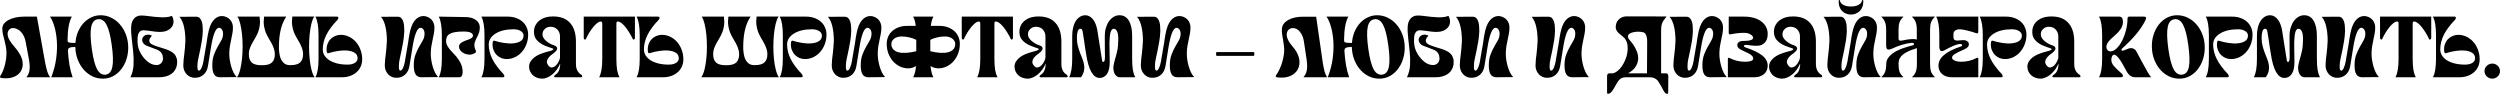 <svg width="1240" height="47" viewBox="0 0 1240 47" fill="none" xmlns="http://www.w3.org/2000/svg">
<path d="M22.374 30.976C22.775 32.952 23.147 34.499 23.491 35.616C23.863 36.704 24.293 37.549 24.78 38.151V38.322H13.18V38.151C13.552 37.721 13.853 37.248 14.082 36.733C14.34 36.217 14.512 35.644 14.598 35.014C14.712 34.356 14.755 33.611 14.727 32.78C14.698 31.95 14.598 30.976 14.426 29.859L12.707 20.665C12.536 19.691 12.249 18.789 11.848 17.958C11.447 17.128 10.96 16.412 10.387 15.81C9.843 15.209 9.227 14.75 8.54 14.435C7.881 14.092 7.194 13.92 6.478 13.92C5.647 13.92 4.989 14.206 4.502 14.779C4.015 15.323 3.771 16.011 3.771 16.841C3.771 17.672 3.957 18.459 4.33 19.204C4.702 19.92 5.16 20.651 5.705 21.395C6.277 22.111 6.879 22.856 7.509 23.629C8.168 24.374 8.769 25.176 9.313 26.035C9.886 26.866 10.359 27.782 10.731 28.785C11.104 29.759 11.29 30.833 11.29 32.007C11.29 32.78 11.104 33.611 10.731 34.499C10.387 35.387 9.8 36.189 8.97 36.905C8.168 37.592 7.094 38.122 5.748 38.494C4.401 38.867 2.74 38.938 0.764 38.709C-0.009 38.594 -0.196 38.208 0.205 37.549C0.664 36.862 1.079 36.074 1.451 35.186C1.824 34.27 2.139 33.325 2.396 32.351C2.654 31.348 2.855 30.331 2.998 29.3C3.141 28.241 3.213 27.224 3.213 26.25C3.213 25.076 3.098 23.959 2.869 22.899C2.669 21.839 2.439 20.822 2.182 19.849C1.924 18.875 1.68 17.93 1.451 17.013C1.251 16.068 1.151 15.123 1.151 14.178C1.151 13.29 1.423 12.488 1.967 11.772C2.54 11.027 3.313 10.397 4.287 9.881C5.261 9.366 6.392 8.965 7.681 8.678C8.998 8.392 10.402 8.249 11.891 8.249H18.293L22.374 30.976Z" fill="black"/>
<path d="M51.037 39.01C49.175 39.01 47.428 38.623 45.796 37.85C44.192 37.048 42.774 35.959 41.543 34.585C40.34 33.21 39.366 31.592 38.621 29.73C37.876 27.868 37.461 25.863 37.375 23.715C37.375 23.629 37.361 23.558 37.332 23.5C37.332 23.415 37.332 23.329 37.332 23.243C36.53 23.271 35.886 23.329 35.399 23.415C34.941 23.5 34.583 23.629 34.325 23.801C34.067 23.944 33.895 24.131 33.809 24.36C33.723 24.589 33.68 24.847 33.68 25.133C33.824 27.567 34.081 29.93 34.454 32.222C34.855 34.513 35.37 36.518 36 38.236V38.322H25.432C26.663 35.143 27.48 32.007 27.881 28.914C28.282 25.792 28.382 22.885 28.181 20.192C27.981 17.5 27.566 15.108 26.935 13.018C26.305 10.927 25.589 9.337 24.787 8.249H35.571V8.335C34.912 9.566 34.411 11.113 34.067 12.975C33.723 14.836 33.537 17.07 33.509 19.677C33.509 19.992 33.523 20.25 33.552 20.45C33.58 20.651 33.709 20.822 33.938 20.966C34.167 21.08 34.54 21.166 35.055 21.223C35.599 21.281 36.387 21.309 37.418 21.309C37.561 19.333 37.977 17.514 38.664 15.853C39.38 14.163 40.282 12.717 41.371 11.514C42.488 10.282 43.777 9.323 45.237 8.635C46.698 7.919 48.259 7.561 49.92 7.561C51.753 7.561 53.486 7.962 55.119 8.764C56.751 9.538 58.169 10.612 59.372 11.986C60.603 13.361 61.592 14.979 62.336 16.841C63.081 18.703 63.496 20.708 63.582 22.856C63.668 25.119 63.396 27.238 62.766 29.214C62.164 31.162 61.291 32.866 60.145 34.327C59.028 35.788 57.682 36.933 56.107 37.764C54.56 38.594 52.87 39.01 51.037 39.01ZM45.538 24.274C46.197 28.914 47.056 32.25 48.116 34.284C49.204 36.318 50.622 37.234 52.369 37.034C54.116 36.804 55.233 35.53 55.72 33.21C56.207 30.861 56.107 27.224 55.419 22.297C54.789 17.657 53.93 14.321 52.842 12.287C51.753 10.225 50.336 9.309 48.588 9.538C46.841 9.738 45.724 11.013 45.237 13.361C44.75 15.71 44.851 19.347 45.538 24.274Z" fill="black"/>
<path d="M64.731 38.322V38.236C65.619 36.403 66.12 34.413 66.234 32.265C66.349 30.088 66.292 27.897 66.063 25.692C65.862 23.457 65.619 21.252 65.332 19.075C65.046 16.898 64.96 14.865 65.075 12.975C65.189 11.399 65.676 10.125 66.535 9.151C67.423 8.177 68.597 7.69 70.058 7.69C70.86 7.69 71.834 7.762 72.98 7.905C74.154 8.048 75.357 8.191 76.588 8.335C77.849 8.449 79.08 8.535 80.283 8.592C81.515 8.621 82.589 8.55 83.505 8.378C84.078 8.263 84.522 8.134 84.837 7.991C85.181 7.848 85.396 7.919 85.482 8.206C85.969 9.294 86.155 10.311 86.04 11.256C85.926 12.173 85.568 12.975 84.966 13.662C84.393 14.349 83.606 14.894 82.603 15.295C81.629 15.667 80.498 15.853 79.209 15.853C78.465 15.853 77.791 15.81 77.19 15.724C76.617 15.638 75.887 15.538 74.999 15.424C73.968 15.309 73.023 15.194 72.163 15.08C71.304 14.937 70.574 14.994 69.972 15.252C69.371 15.509 68.912 16.054 68.597 16.884C68.282 17.686 68.153 18.975 68.211 20.751C68.239 21.811 68.397 22.856 68.683 23.887C68.998 24.89 69.428 25.849 69.972 26.765C70.917 28.341 72.063 29.658 73.409 30.718C74.755 31.749 76.173 32.265 77.662 32.265C78.006 32.265 78.364 32.207 78.737 32.093C79.109 31.95 79.453 31.749 79.768 31.491C80.083 31.205 80.341 30.861 80.541 30.46C80.742 30.031 80.842 29.544 80.842 29C80.813 28.054 80.641 27.295 80.326 26.723C80.011 26.121 79.61 25.648 79.123 25.305C78.636 24.961 78.092 24.689 77.491 24.488C76.918 24.288 76.359 24.073 75.815 23.844C74.841 23.472 73.896 23.114 72.98 22.77C72.063 22.426 71.39 21.925 70.96 21.266C70.531 20.55 70.402 19.849 70.574 19.161C70.774 18.474 71.233 17.93 71.948 17.529C72.263 17.357 72.693 17.242 73.237 17.185C73.81 17.128 74.426 17.242 75.085 17.529C75.314 17.672 75.328 17.815 75.128 17.958C74.612 18.531 74.283 19.047 74.14 19.505C73.996 19.963 73.996 20.378 74.14 20.751C74.283 21.123 74.526 21.438 74.87 21.696C75.242 21.954 75.672 22.183 76.159 22.383C77.075 22.756 78.02 23.085 78.994 23.372C79.997 23.658 80.956 23.959 81.873 24.274C82.789 24.56 83.634 24.904 84.408 25.305C85.21 25.677 85.883 26.164 86.427 26.765C86.971 27.338 87.372 28.054 87.63 28.914C87.888 29.744 87.945 30.775 87.802 32.007C87.658 32.981 87.343 33.869 86.856 34.671C86.398 35.444 85.782 36.103 85.009 36.647C84.236 37.191 83.291 37.621 82.174 37.936C81.085 38.222 79.854 38.351 78.479 38.322H64.731Z" fill="black"/>
<path d="M96.76 38.58C95.93 38.609 95.156 38.466 94.44 38.151C93.724 37.836 93.109 37.406 92.593 36.862C92.077 36.289 91.662 35.63 91.347 34.885C91.061 34.112 90.917 33.296 90.917 32.437C90.946 31.405 91.003 30.417 91.089 29.472C91.204 28.527 91.318 27.582 91.433 26.637C91.547 25.692 91.648 24.718 91.734 23.715C91.848 22.684 91.92 21.581 91.948 20.407C91.977 19.319 91.934 18.202 91.82 17.056C91.734 15.882 91.576 14.765 91.347 13.705C91.147 12.617 90.846 11.614 90.445 10.698C90.073 9.781 89.614 9.022 89.07 8.421V8.335L97.319 8.292C98.092 8.292 98.694 8.535 99.123 9.022C99.582 9.509 99.911 10.111 100.111 10.826C100.34 11.543 100.469 12.316 100.498 13.146C100.555 13.948 100.584 14.693 100.584 15.38C100.527 17.042 100.369 18.674 100.111 20.278C99.854 21.882 99.567 23.429 99.252 24.918C98.937 26.379 98.636 27.768 98.35 29.085C98.064 30.374 97.92 31.534 97.92 32.566C97.892 33.425 97.935 34.055 98.049 34.456C98.164 34.828 98.379 35.014 98.694 35.014C99.123 35.014 99.538 34.585 99.939 33.725C100.34 32.866 100.67 31.749 100.928 30.374C100.985 30.059 101.057 29.587 101.142 28.957C101.257 28.298 101.386 27.567 101.529 26.765C101.672 25.935 101.816 25.076 101.959 24.188C102.131 23.271 102.288 22.383 102.431 21.524C102.575 20.636 102.689 19.834 102.775 19.118C102.89 18.374 102.99 17.786 103.076 17.357C103.62 14.149 104.493 11.786 105.696 10.268C106.928 8.75 108.36 7.977 109.993 7.948C110.766 7.948 111.496 8.106 112.184 8.421C112.871 8.707 113.473 9.108 113.988 9.624C114.504 10.139 114.89 10.755 115.148 11.471C115.435 12.187 115.563 12.946 115.535 13.748C115.535 14.779 115.435 15.796 115.234 16.798C115.062 17.772 114.862 18.76 114.633 19.763C114.432 20.765 114.232 21.796 114.031 22.856C113.859 23.916 113.759 25.033 113.73 26.207C113.702 27.295 113.773 28.427 113.945 29.601C114.117 30.747 114.361 31.864 114.676 32.952C114.991 34.012 115.363 35 115.793 35.916C116.251 36.833 116.766 37.578 117.339 38.151V38.236L109.09 38.322C107.716 38.322 106.728 37.807 106.126 36.776C105.525 35.745 105.252 34.155 105.31 32.007C105.338 30.088 105.625 28.427 106.169 27.023C106.713 25.591 107.315 24.302 107.973 23.157C108.661 22.011 109.277 20.937 109.821 19.934C110.365 18.932 110.637 17.887 110.637 16.798C110.666 15.939 110.48 15.223 110.079 14.65C109.678 14.077 109.191 13.791 108.618 13.791C106.985 13.791 105.639 17.156 104.579 23.887L103.162 32.651C102.875 34.513 102.145 35.974 100.971 37.034C99.796 38.065 98.393 38.58 96.76 38.58Z" fill="black"/>
<path d="M117.59 38.322V38.236C118.22 37.349 118.735 36.103 119.136 34.499C119.537 32.895 119.838 31.119 120.038 29.171C120.239 27.224 120.339 25.19 120.339 23.071C120.339 20.951 120.239 18.932 120.038 17.013C119.838 15.094 119.552 13.376 119.179 11.858C118.807 10.311 118.349 9.137 117.804 8.335V8.249H128.76C128.989 9.881 129.018 11.328 128.846 12.588C128.674 13.82 128.387 14.951 127.987 15.982C127.586 16.985 127.127 17.915 126.612 18.775C126.096 19.634 125.609 20.479 125.151 21.309C124.693 22.14 124.292 22.999 123.948 23.887C123.604 24.746 123.433 25.706 123.433 26.765C123.404 28.656 123.876 30.074 124.85 31.019C125.853 31.935 127.528 32.379 129.877 32.351C132.225 32.379 133.887 31.935 134.86 31.019C135.863 30.074 136.35 28.656 136.321 26.765C136.293 25.706 136.106 24.746 135.763 23.887C135.448 22.999 135.061 22.14 134.603 21.309C134.144 20.479 133.658 19.634 133.142 18.775C132.626 17.915 132.168 16.985 131.767 15.982C131.366 14.951 131.08 13.82 130.908 12.588C130.736 11.328 130.765 9.881 130.994 8.249H141.949V8.335C141.147 9.48 140.431 10.955 139.801 12.76C139.2 14.564 138.784 16.612 138.555 18.903C138.498 19.591 138.441 20.393 138.383 21.309C138.326 22.226 138.312 23.185 138.34 24.188C138.398 25.19 138.512 26.178 138.684 27.152C138.856 28.097 139.142 28.957 139.543 29.73C139.973 30.503 140.532 31.133 141.219 31.62C141.935 32.079 142.823 32.308 143.883 32.308C146.231 32.336 147.892 31.892 148.866 30.976C149.869 30.031 150.356 28.613 150.327 26.723C150.298 25.663 150.112 24.703 149.768 23.844C149.453 22.956 149.067 22.097 148.608 21.266C148.15 20.436 147.663 19.591 147.148 18.732C146.632 17.872 146.174 16.942 145.773 15.939C145.372 14.908 145.086 13.777 144.914 12.545C144.742 11.285 144.77 9.838 145 8.206H155.955L155.826 8.292C155.282 9.065 154.824 10.225 154.451 11.772C154.079 13.318 153.793 15.066 153.592 17.013C153.392 18.932 153.291 20.966 153.291 23.114C153.291 25.233 153.392 27.281 153.592 29.257C153.793 31.205 154.093 32.981 154.494 34.585C154.895 36.189 155.411 37.434 156.041 38.322H117.59Z" fill="black"/>
<path d="M156.487 8.249H167.142C167.629 8.249 167.858 8.435 167.829 8.807C167.829 9.18 167.701 9.509 167.443 9.795C164.922 12.402 163.061 14.908 161.858 17.314C160.683 19.691 160.096 22.097 160.096 24.532C160.096 25.62 160.383 26.622 160.955 27.539C161.557 28.455 162.387 29.257 163.447 29.945C164.536 30.604 165.824 31.119 167.314 31.491C168.832 31.864 170.522 32.05 172.383 32.05C173.844 32.05 175.033 31.778 175.949 31.234C176.894 30.661 177.367 29.887 177.367 28.914C177.367 27.711 176.894 26.808 175.949 26.207C175.033 25.606 173.858 25.233 172.426 25.09C170.994 24.947 169.419 25.004 167.701 25.262C166.011 25.52 164.407 25.892 162.889 26.379C162.402 26.522 162.115 26.178 162.029 25.348C161.915 24.059 162.044 22.913 162.416 21.911C162.788 20.908 163.304 20.063 163.963 19.376C164.65 18.689 165.423 18.173 166.283 17.829C167.171 17.457 168.059 17.271 168.946 17.271C170.436 17.271 171.825 17.586 173.114 18.216C174.431 18.846 175.563 19.705 176.508 20.794C177.482 21.882 178.241 23.171 178.785 24.66C179.358 26.121 179.644 27.696 179.644 29.386C179.644 30.732 179.386 31.964 178.871 33.081C178.384 34.169 177.682 35.1 176.766 35.874C175.878 36.647 174.818 37.248 173.586 37.678C172.383 38.108 171.052 38.322 169.591 38.322H156.487V38.236C157.003 37.263 157.375 36.06 157.604 34.628C157.862 33.167 157.991 31.32 157.991 29.085V17.486C157.991 15.252 157.862 13.419 157.604 11.986C157.375 10.526 157.003 9.309 156.487 8.335V8.249Z" fill="black"/>
<path d="M196.698 38.58C195.867 38.609 195.094 38.466 194.378 38.151C193.662 37.836 193.046 37.406 192.531 36.862C192.015 36.289 191.6 35.63 191.285 34.885C190.998 34.112 190.855 33.296 190.855 32.437C190.884 31.405 190.941 30.417 191.027 29.472C191.142 28.527 191.256 27.582 191.371 26.637C191.485 25.692 191.586 24.718 191.671 23.715C191.786 22.684 191.858 21.581 191.886 20.407C191.915 19.319 191.872 18.202 191.757 17.056C191.671 15.882 191.514 14.765 191.285 13.705C191.084 12.617 190.784 11.614 190.383 10.698C190.01 9.781 189.552 9.022 189.008 8.421V8.335L197.257 8.292C198.03 8.292 198.631 8.535 199.061 9.022C199.519 9.509 199.849 10.111 200.049 10.826C200.278 11.543 200.407 12.316 200.436 13.146C200.493 13.948 200.522 14.693 200.522 15.38C200.464 17.042 200.307 18.674 200.049 20.278C199.791 21.882 199.505 23.429 199.19 24.918C198.875 26.379 198.574 27.768 198.288 29.085C198.001 30.374 197.858 31.534 197.858 32.566C197.829 33.425 197.872 34.055 197.987 34.456C198.102 34.828 198.316 35.014 198.631 35.014C199.061 35.014 199.476 34.585 199.877 33.725C200.278 32.866 200.608 31.749 200.865 30.374C200.923 30.059 200.994 29.587 201.08 28.957C201.195 28.298 201.324 27.567 201.467 26.765C201.61 25.935 201.753 25.076 201.897 24.188C202.068 23.271 202.226 22.383 202.369 21.524C202.512 20.636 202.627 19.834 202.713 19.118C202.827 18.374 202.928 17.786 203.014 17.357C203.558 14.149 204.431 11.786 205.634 10.268C206.866 8.75 208.298 7.977 209.93 7.948C210.704 7.948 211.434 8.106 212.122 8.421C212.809 8.707 213.41 9.108 213.926 9.624C214.442 10.139 214.828 10.755 215.086 11.471C215.372 12.187 215.501 12.946 215.473 13.748C215.473 14.779 215.372 15.796 215.172 16.798C215 17.772 214.8 18.76 214.57 19.763C214.37 20.765 214.169 21.796 213.969 22.856C213.797 23.916 213.697 25.033 213.668 26.207C213.64 27.295 213.711 28.427 213.883 29.601C214.055 30.747 214.298 31.864 214.613 32.952C214.928 34.012 215.301 35 215.73 35.916C216.189 36.833 216.704 37.578 217.277 38.151V38.236L209.028 38.322C207.653 38.322 206.665 37.807 206.064 36.776C205.462 35.745 205.19 34.155 205.248 32.007C205.276 30.088 205.563 28.427 206.107 27.023C206.651 25.591 207.253 24.302 207.911 23.157C208.599 22.011 209.214 20.937 209.759 19.934C210.303 18.932 210.575 17.887 210.575 16.798C210.604 15.939 210.417 15.223 210.016 14.65C209.615 14.077 209.129 13.791 208.556 13.791C206.923 13.791 205.577 17.156 204.517 23.887L203.099 32.651C202.813 34.513 202.083 35.974 200.908 37.034C199.734 38.065 198.331 38.58 196.698 38.58Z" fill="black"/>
<path d="M217.656 8.249L230.76 8.464C232.994 8.464 234.755 8.95 236.044 9.924C237.333 10.87 237.978 12.087 237.978 13.576C237.978 14.435 237.877 15.209 237.677 15.896C237.476 16.555 237.233 17.185 236.946 17.786C236.66 18.359 236.374 18.918 236.087 19.462C235.829 20.006 235.615 20.565 235.443 21.137C235.3 21.682 235.257 22.283 235.314 22.942C235.371 23.572 235.6 24.288 236.001 25.09C236.202 25.548 236.13 25.906 235.786 26.164C234.927 26.765 234.011 27.081 233.037 27.109C232.092 27.109 231.218 26.937 230.416 26.594C229.643 26.25 228.984 25.763 228.44 25.133C227.924 24.503 227.667 23.83 227.667 23.114C227.667 22.57 227.838 22.111 228.182 21.739C228.526 21.367 228.955 21.052 229.471 20.794C229.987 20.507 230.531 20.264 231.104 20.063C231.705 19.863 232.264 19.662 232.779 19.462C233.295 19.233 233.724 18.989 234.068 18.732C234.412 18.474 234.584 18.144 234.584 17.744C234.584 16.34 233.023 15.638 229.901 15.638C228.211 15.638 226.807 15.739 225.69 15.939C224.602 16.111 223.728 16.397 223.07 16.798C222.411 17.171 221.938 17.657 221.652 18.259C221.394 18.86 221.265 19.562 221.265 20.364C221.265 21.195 221.466 21.968 221.867 22.684C222.268 23.4 222.769 24.116 223.37 24.832C224 25.52 224.659 26.236 225.347 26.98C226.063 27.696 226.721 28.498 227.323 29.386C227.953 30.245 228.469 31.205 228.87 32.265C229.27 33.325 229.471 34.513 229.471 35.831C229.471 37.492 228.87 38.322 227.667 38.322H217.656V38.236C218.172 37.263 218.544 36.06 218.773 34.628C219.031 33.167 219.16 31.32 219.16 29.085V17.486C219.16 15.252 219.031 13.419 218.773 11.986C218.544 10.526 218.172 9.309 217.656 8.335V8.249Z" fill="black"/>
<path d="M238.804 38.236C239.319 37.263 239.692 36.06 239.921 34.628C240.179 33.167 240.308 31.32 240.308 29.085V17.486C240.308 15.252 240.179 13.419 239.921 11.986C239.692 10.526 239.319 9.309 238.804 8.335V8.249H251.907C253.368 8.249 254.7 8.464 255.903 8.893C257.134 9.323 258.194 9.924 259.082 10.698C259.999 11.471 260.7 12.416 261.187 13.533C261.703 14.621 261.961 15.839 261.961 17.185C261.961 18.875 261.674 20.464 261.101 21.954C260.557 23.415 259.798 24.689 258.824 25.777C257.879 26.866 256.748 27.725 255.43 28.355C254.141 28.985 252.752 29.3 251.263 29.3C250.375 29.3 249.487 29.128 248.599 28.785C247.74 28.412 246.967 27.883 246.279 27.195C245.621 26.508 245.105 25.663 244.733 24.66C244.36 23.658 244.231 22.512 244.346 21.223C244.432 20.393 244.718 20.049 245.205 20.192C246.723 20.679 248.327 21.052 250.017 21.309C251.736 21.567 253.311 21.624 254.743 21.481C256.175 21.338 257.349 20.966 258.266 20.364C259.211 19.763 259.684 18.86 259.684 17.657C259.684 16.684 259.211 15.925 258.266 15.38C257.349 14.808 256.161 14.521 254.7 14.521C252.838 14.521 251.148 14.707 249.63 15.08C248.141 15.452 246.852 15.982 245.764 16.669C244.704 17.328 243.873 18.116 243.272 19.032C242.699 19.949 242.413 20.951 242.413 22.04C242.413 24.474 243.014 26.894 244.217 29.3C245.42 31.678 247.267 34.169 249.759 36.776C250.017 37.062 250.146 37.392 250.146 37.764C250.175 38.136 249.945 38.322 249.459 38.322H238.804V38.236Z" fill="black"/>
<path d="M269.082 17.099C269.082 17.615 269.225 18.144 269.512 18.689C269.827 19.233 270.256 19.748 270.8 20.235C271.345 20.694 271.96 21.137 272.648 21.567C273.364 21.968 274.137 22.297 274.968 22.555C275.512 22.756 275.884 22.999 276.085 23.286C276.314 23.572 276.4 23.873 276.343 24.188C276.314 24.503 276.156 24.832 275.87 25.176C275.612 25.52 275.297 25.835 274.925 26.121C274.381 26.522 273.822 26.952 273.249 27.41C272.705 27.868 272.247 28.369 271.874 28.914C271.531 29.429 271.33 29.973 271.273 30.546C271.216 31.119 271.416 31.721 271.874 32.351C272.476 33.181 273.106 33.554 273.765 33.468C274.424 33.382 275.039 33.081 275.612 32.566C276.214 32.021 276.701 31.363 277.073 30.589C277.474 29.816 277.703 29.171 277.76 28.656V18.259C277.76 17.171 277.546 16.268 277.116 15.552C276.686 14.808 276.142 14.249 275.483 13.877C274.853 13.505 274.166 13.304 273.421 13.275C272.676 13.218 271.975 13.333 271.316 13.619C270.686 13.905 270.156 14.349 269.726 14.951C269.297 15.524 269.082 16.24 269.082 17.099ZM285.665 31.491C285.608 34.184 286.539 36.074 288.458 37.162C288.658 37.363 288.759 37.606 288.759 37.893C288.759 38.179 288.587 38.322 288.243 38.322H275.311C274.968 38.322 274.81 38.194 274.839 37.936C274.896 37.678 275.025 37.449 275.226 37.248C276.142 36.704 276.815 35.945 277.245 34.971C277.674 33.969 277.875 32.809 277.846 31.491C277.445 32.523 276.915 33.496 276.257 34.413C275.598 35.329 274.868 36.131 274.066 36.819C273.292 37.477 272.447 38.007 271.531 38.408C270.643 38.809 269.769 39.01 268.91 39.01C267.994 39.01 267.134 38.852 266.332 38.537C265.559 38.251 264.886 37.85 264.313 37.334C263.74 36.79 263.282 36.16 262.938 35.444C262.595 34.699 262.423 33.912 262.423 33.081C262.423 32.136 262.666 31.277 263.153 30.503C263.64 29.73 264.27 29.043 265.043 28.441C265.845 27.84 266.748 27.324 267.75 26.894C268.781 26.465 269.827 26.107 270.886 25.82C271.86 25.563 272.691 25.334 273.378 25.133C274.094 24.904 274.452 24.632 274.452 24.317C274.452 24.202 274.237 24.073 273.808 23.93C273.378 23.758 272.834 23.572 272.175 23.372C271.545 23.142 270.843 22.87 270.07 22.555C269.297 22.212 268.552 21.796 267.836 21.309C267.149 20.822 266.533 20.235 265.989 19.548C265.444 18.832 265.101 18.001 264.958 17.056C264.786 15.968 264.829 14.894 265.086 13.834C265.373 12.774 265.903 11.829 266.676 10.998C267.449 10.139 268.466 9.452 269.726 8.936C271.015 8.421 272.562 8.163 274.366 8.163C278.118 8.163 280.94 9.266 282.83 11.471C284.749 13.648 285.694 16.784 285.665 20.88V31.491Z" fill="black"/>
<path d="M297.221 38.236C297.737 37.263 298.109 36.06 298.338 34.628C298.596 33.167 298.725 31.32 298.725 29.085V11.772C298.725 11.285 298.639 10.97 298.467 10.826C298.324 10.683 298.052 10.64 297.651 10.698C297.193 10.784 296.663 11.07 296.061 11.557C295.46 12.044 294.844 12.674 294.214 13.447C293.584 14.22 292.954 15.108 292.324 16.111C291.722 17.085 291.164 18.13 290.648 19.247C290.505 19.591 290.276 19.705 289.961 19.591C289.674 19.448 289.531 19.175 289.531 18.775V8.249H314.922V18.775C314.922 19.175 314.764 19.448 314.449 19.591C314.163 19.705 313.948 19.591 313.805 19.247C313.289 18.13 312.716 17.085 312.086 16.111C311.485 15.108 310.869 14.22 310.239 13.447C309.609 12.674 308.993 12.044 308.392 11.557C307.79 11.07 307.26 10.784 306.802 10.698C306.401 10.64 306.114 10.683 305.943 10.826C305.799 10.97 305.728 11.285 305.728 11.772V29.085C305.728 31.32 305.842 33.167 306.072 34.628C306.329 36.06 306.716 37.263 307.232 38.236V38.322H297.221V38.236Z" fill="black"/>
<path d="M315.792 8.249H326.447C326.934 8.249 327.163 8.435 327.134 8.807C327.134 9.18 327.005 9.509 326.748 9.795C324.227 12.402 322.365 14.908 321.162 17.314C319.988 19.691 319.401 22.097 319.401 24.532C319.401 25.62 319.687 26.622 320.26 27.539C320.862 28.455 321.692 29.257 322.752 29.945C323.84 30.604 325.129 31.119 326.619 31.491C328.137 31.864 329.826 32.05 331.688 32.05C333.149 32.05 334.338 31.778 335.254 31.234C336.199 30.661 336.672 29.887 336.672 28.914C336.672 27.711 336.199 26.808 335.254 26.207C334.338 25.606 333.163 25.233 331.731 25.09C330.299 24.947 328.724 25.004 327.005 25.262C325.315 25.52 323.711 25.892 322.193 26.379C321.707 26.522 321.42 26.178 321.334 25.348C321.22 24.059 321.349 22.913 321.721 21.911C322.093 20.908 322.609 20.063 323.268 19.376C323.955 18.689 324.728 18.173 325.588 17.829C326.475 17.457 327.363 17.271 328.251 17.271C329.741 17.271 331.13 17.586 332.419 18.216C333.736 18.846 334.867 19.705 335.813 20.794C336.786 21.882 337.545 23.171 338.09 24.66C338.662 26.121 338.949 27.696 338.949 29.386C338.949 30.732 338.691 31.964 338.175 33.081C337.689 34.169 336.987 35.1 336.07 35.874C335.182 36.647 334.123 37.248 332.891 37.678C331.688 38.108 330.356 38.322 328.896 38.322H315.792V38.236C316.308 37.263 316.68 36.06 316.909 34.628C317.167 33.167 317.296 31.32 317.296 29.085V17.486C317.296 15.252 317.167 13.419 316.909 11.986C316.68 10.526 316.308 9.309 315.792 8.335V8.249Z" fill="black"/>
<path d="M347.883 38.322V38.236C348.513 37.349 349.029 36.103 349.43 34.499C349.831 32.895 350.131 31.119 350.332 29.171C350.532 27.224 350.633 25.19 350.633 23.071C350.633 20.951 350.532 18.932 350.332 17.013C350.131 15.094 349.845 13.376 349.473 11.858C349.1 10.311 348.642 9.137 348.098 8.335V8.249H359.053C359.282 9.881 359.311 11.328 359.139 12.588C358.967 13.82 358.681 14.951 358.28 15.982C357.879 16.985 357.421 17.915 356.905 18.775C356.389 19.634 355.903 20.479 355.444 21.309C354.986 22.14 354.585 22.999 354.241 23.887C353.898 24.746 353.726 25.706 353.726 26.765C353.697 28.656 354.17 30.074 355.144 31.019C356.146 31.935 357.822 32.379 360.17 32.351C362.519 32.379 364.18 31.935 365.154 31.019C366.156 30.074 366.643 28.656 366.615 26.765C366.586 25.706 366.4 24.746 366.056 23.887C365.741 22.999 365.354 22.14 364.896 21.309C364.438 20.479 363.951 19.634 363.435 18.775C362.92 17.915 362.462 16.985 362.061 15.982C361.66 14.951 361.373 13.82 361.201 12.588C361.029 11.328 361.058 9.881 361.287 8.249H372.243V8.335C371.441 9.48 370.725 10.955 370.094 12.76C369.493 14.564 369.078 16.612 368.849 18.903C368.791 19.591 368.734 20.393 368.677 21.309C368.619 22.226 368.605 23.185 368.634 24.188C368.691 25.19 368.806 26.178 368.977 27.152C369.149 28.097 369.436 28.957 369.837 29.73C370.266 30.503 370.825 31.133 371.512 31.62C372.228 32.079 373.116 32.308 374.176 32.308C376.525 32.336 378.186 31.892 379.16 30.976C380.162 30.031 380.649 28.613 380.62 26.723C380.592 25.663 380.405 24.703 380.062 23.844C379.747 22.956 379.36 22.097 378.902 21.266C378.444 20.436 377.957 19.591 377.441 18.732C376.926 17.872 376.467 16.942 376.066 15.939C375.665 14.908 375.379 13.777 375.207 12.545C375.035 11.285 375.064 9.838 375.293 8.206H386.248L386.119 8.292C385.575 9.065 385.117 10.225 384.745 11.772C384.372 13.318 384.086 15.066 383.885 17.013C383.685 18.932 383.585 20.966 383.585 23.114C383.585 25.233 383.685 27.281 383.885 29.257C384.086 31.205 384.387 32.981 384.788 34.585C385.189 36.189 385.704 37.434 386.334 38.322H347.883Z" fill="black"/>
<path d="M386.781 38.236C387.296 37.263 387.669 36.06 387.898 34.628C388.156 33.167 388.284 31.32 388.284 29.085V17.486C388.284 15.252 388.156 13.419 387.898 11.986C387.669 10.526 387.296 9.309 386.781 8.335V8.249H399.884C401.345 8.249 402.677 8.464 403.88 8.893C405.111 9.323 406.171 9.924 407.059 10.698C407.975 11.471 408.677 12.416 409.164 13.533C409.68 14.621 409.937 15.839 409.937 17.185C409.937 18.875 409.651 20.464 409.078 21.954C408.534 23.415 407.775 24.689 406.801 25.777C405.856 26.866 404.725 27.725 403.407 28.355C402.118 28.985 400.729 29.3 399.24 29.3C398.352 29.3 397.464 29.128 396.576 28.785C395.717 28.412 394.944 27.883 394.256 27.195C393.597 26.508 393.082 25.663 392.71 24.66C392.337 23.658 392.208 22.512 392.323 21.223C392.409 20.393 392.695 20.049 393.182 20.192C394.7 20.679 396.304 21.052 397.994 21.309C399.712 21.567 401.288 21.624 402.72 21.481C404.152 21.338 405.326 20.966 406.243 20.364C407.188 19.763 407.66 18.86 407.66 17.657C407.66 16.684 407.188 15.925 406.243 15.38C405.326 14.808 404.137 14.521 402.677 14.521C400.815 14.521 399.125 14.707 397.607 15.08C396.118 15.452 394.829 15.982 393.741 16.669C392.681 17.328 391.85 18.116 391.249 19.032C390.676 19.949 390.39 20.951 390.39 22.04C390.39 24.474 390.991 26.894 392.194 29.3C393.397 31.678 395.244 34.169 397.736 36.776C397.994 37.062 398.123 37.392 398.123 37.764C398.151 38.136 397.922 38.322 397.435 38.322H386.781V38.236Z" fill="black"/>
<path d="M418.391 38.58C417.56 38.609 416.787 38.466 416.071 38.151C415.355 37.836 414.739 37.406 414.223 36.862C413.708 36.289 413.292 35.63 412.977 34.885C412.691 34.112 412.548 33.296 412.548 32.437C412.576 31.405 412.634 30.417 412.72 29.472C412.834 28.527 412.949 27.582 413.063 26.637C413.178 25.692 413.278 24.718 413.364 23.715C413.479 22.684 413.55 21.581 413.579 20.407C413.607 19.319 413.564 18.202 413.45 17.056C413.364 15.882 413.206 14.765 412.977 13.705C412.777 12.617 412.476 11.614 412.075 10.698C411.703 9.781 411.245 9.022 410.7 8.421V8.335L418.949 8.292C419.722 8.292 420.324 8.535 420.754 9.022C421.212 9.509 421.541 10.111 421.742 10.826C421.971 11.543 422.1 12.316 422.128 13.146C422.186 13.948 422.214 14.693 422.214 15.38C422.157 17.042 421.999 18.674 421.742 20.278C421.484 21.882 421.197 23.429 420.882 24.918C420.567 26.379 420.267 27.768 419.98 29.085C419.694 30.374 419.551 31.534 419.551 32.566C419.522 33.425 419.565 34.055 419.679 34.456C419.794 34.828 420.009 35.014 420.324 35.014C420.754 35.014 421.169 34.585 421.57 33.725C421.971 32.866 422.3 31.749 422.558 30.374C422.615 30.059 422.687 29.587 422.773 28.957C422.887 28.298 423.016 27.567 423.159 26.765C423.303 25.935 423.446 25.076 423.589 24.188C423.761 23.271 423.918 22.383 424.062 21.524C424.205 20.636 424.319 19.834 424.405 19.118C424.52 18.374 424.62 17.786 424.706 17.357C425.25 14.149 426.124 11.786 427.327 10.268C428.558 8.75 429.99 7.977 431.623 7.948C432.396 7.948 433.127 8.106 433.814 8.421C434.501 8.707 435.103 9.108 435.618 9.624C436.134 10.139 436.521 10.755 436.778 11.471C437.065 12.187 437.194 12.946 437.165 13.748C437.165 14.779 437.065 15.796 436.864 16.798C436.693 17.772 436.492 18.76 436.263 19.763C436.062 20.765 435.862 21.796 435.661 22.856C435.49 23.916 435.389 25.033 435.361 26.207C435.332 27.295 435.404 28.427 435.576 29.601C435.747 30.747 435.991 31.864 436.306 32.952C436.621 34.012 436.993 35 437.423 35.916C437.881 36.833 438.397 37.578 438.97 38.151V38.236L430.721 38.322C429.346 38.322 428.358 37.807 427.756 36.776C427.155 35.745 426.883 34.155 426.94 32.007C426.969 30.088 427.255 28.427 427.799 27.023C428.344 25.591 428.945 24.302 429.604 23.157C430.291 22.011 430.907 20.937 431.451 19.934C431.995 18.932 432.267 17.887 432.267 16.798C432.296 15.939 432.11 15.223 431.709 14.65C431.308 14.077 430.821 13.791 430.248 13.791C428.616 13.791 427.269 17.156 426.21 23.887L424.792 32.651C424.506 34.513 423.775 35.974 422.601 37.034C421.427 38.065 420.023 38.58 418.391 38.58Z" fill="black"/>
<path d="M452.968 38.322V38.236C453.684 36.948 454.142 35.115 454.343 32.737C453.168 33.511 451.894 33.897 450.519 33.897C449.03 33.897 447.626 33.582 446.309 32.952C445.02 32.322 443.889 31.463 442.915 30.374C441.97 29.286 441.211 28.012 440.638 26.551C440.093 25.061 439.821 23.472 439.821 21.782C439.821 20.436 440.065 19.218 440.552 18.13C441.067 17.013 441.769 16.068 442.657 15.295C443.573 14.521 444.633 13.92 445.836 13.49C447.068 13.061 448.414 12.846 449.875 12.846H454.214C454.013 10.984 453.598 9.48 452.968 8.335L452.925 8.249H462.935V8.335C462.305 9.48 461.89 10.984 461.689 12.846H466.028C467.489 12.846 468.821 13.061 470.024 13.49C471.256 13.92 472.315 14.521 473.203 15.295C474.12 16.068 474.821 17.013 475.308 18.13C475.824 19.218 476.082 20.436 476.082 21.782C476.082 23.472 475.795 25.061 475.222 26.551C474.678 28.012 473.919 29.286 472.945 30.374C472 31.463 470.869 32.322 469.551 32.952C468.262 33.582 466.873 33.897 465.384 33.897C463.981 33.897 462.706 33.511 461.56 32.737C461.761 35.115 462.219 36.948 462.935 38.236V38.322H452.925H452.968ZM461.431 25.391C463.236 25.849 464.897 26.121 466.415 26.207C467.933 26.293 469.236 26.193 470.325 25.906C471.442 25.591 472.301 25.09 472.902 24.403C473.504 23.715 473.805 22.842 473.805 21.782C473.805 21.266 473.676 20.794 473.418 20.364C473.16 19.906 472.802 19.505 472.344 19.161C471.914 18.817 471.384 18.56 470.754 18.388C470.153 18.187 469.508 18.087 468.821 18.087C467.36 18.087 466.014 18.245 464.783 18.56C463.551 18.846 462.434 19.247 461.431 19.763V25.391ZM454.472 19.763C453.469 19.247 452.352 18.846 451.121 18.56C449.889 18.245 448.543 18.087 447.082 18.087C446.395 18.087 445.736 18.187 445.106 18.388C444.504 18.56 443.974 18.817 443.516 19.161C443.087 19.505 442.743 19.906 442.485 20.364C442.227 20.794 442.098 21.266 442.098 21.782C442.098 22.842 442.399 23.715 443.001 24.403C443.602 25.09 444.447 25.591 445.535 25.906C446.652 26.193 447.97 26.293 449.488 26.207C451.006 26.121 452.667 25.849 454.472 25.391V19.763Z" fill="black"/>
<path d="M484.72 38.236C485.236 37.263 485.608 36.06 485.837 34.628C486.095 33.167 486.224 31.32 486.224 29.085V11.772C486.224 11.285 486.138 10.97 485.966 10.826C485.823 10.683 485.551 10.64 485.15 10.698C484.691 10.784 484.162 11.07 483.56 11.557C482.959 12.044 482.343 12.674 481.713 13.447C481.083 14.22 480.453 15.108 479.822 16.111C479.221 17.085 478.662 18.13 478.147 19.247C478.004 19.591 477.775 19.705 477.459 19.591C477.173 19.448 477.03 19.175 477.03 18.775V8.249H502.421V18.775C502.421 19.175 502.263 19.448 501.948 19.591C501.662 19.705 501.447 19.591 501.304 19.247C500.788 18.13 500.215 17.085 499.585 16.111C498.984 15.108 498.368 14.22 497.738 13.447C497.108 12.674 496.492 12.044 495.89 11.557C495.289 11.07 494.759 10.784 494.301 10.698C493.9 10.64 493.613 10.683 493.441 10.826C493.298 10.97 493.227 11.285 493.227 11.772V29.085C493.227 31.32 493.341 33.167 493.57 34.628C493.828 36.06 494.215 37.263 494.73 38.236V38.322H484.72V38.236Z" fill="black"/>
<path d="M509.864 17.099C509.864 17.615 510.007 18.144 510.294 18.689C510.609 19.233 511.038 19.748 511.583 20.235C512.127 20.694 512.743 21.137 513.43 21.567C514.146 21.968 514.919 22.297 515.75 22.555C516.294 22.756 516.667 22.999 516.867 23.286C517.096 23.572 517.182 23.873 517.125 24.188C517.096 24.503 516.939 24.832 516.652 25.176C516.394 25.52 516.079 25.835 515.707 26.121C515.163 26.522 514.604 26.952 514.031 27.41C513.487 27.868 513.029 28.369 512.657 28.914C512.313 29.429 512.113 29.973 512.055 30.546C511.998 31.119 512.198 31.721 512.657 32.351C513.258 33.181 513.888 33.554 514.547 33.468C515.206 33.382 515.822 33.081 516.394 32.566C516.996 32.021 517.483 31.363 517.855 30.589C518.256 29.816 518.485 29.171 518.543 28.656V18.259C518.543 17.171 518.328 16.268 517.898 15.552C517.468 14.808 516.924 14.249 516.266 13.877C515.635 13.505 514.948 13.304 514.203 13.275C513.459 13.218 512.757 13.333 512.098 13.619C511.468 13.905 510.938 14.349 510.509 14.951C510.079 15.524 509.864 16.24 509.864 17.099ZM526.448 31.491C526.39 34.184 527.321 36.074 529.24 37.162C529.441 37.363 529.541 37.606 529.541 37.893C529.541 38.179 529.369 38.322 529.025 38.322H516.094C515.75 38.322 515.592 38.194 515.621 37.936C515.678 37.678 515.807 37.449 516.008 37.248C516.924 36.704 517.597 35.945 518.027 34.971C518.457 33.969 518.657 32.809 518.628 31.491C518.228 32.523 517.698 33.496 517.039 34.413C516.38 35.329 515.65 36.131 514.848 36.819C514.074 37.477 513.23 38.007 512.313 38.408C511.425 38.809 510.552 39.01 509.692 39.01C508.776 39.01 507.917 38.852 507.115 38.537C506.341 38.251 505.668 37.85 505.095 37.334C504.523 36.79 504.064 36.16 503.721 35.444C503.377 34.699 503.205 33.912 503.205 33.081C503.205 32.136 503.448 31.277 503.935 30.503C504.422 29.73 505.052 29.043 505.826 28.441C506.628 27.84 507.53 27.324 508.532 26.894C509.563 26.465 510.609 26.107 511.669 25.82C512.642 25.563 513.473 25.334 514.16 25.133C514.876 24.904 515.234 24.632 515.234 24.317C515.234 24.202 515.02 24.073 514.59 23.93C514.16 23.758 513.616 23.572 512.957 23.372C512.327 23.142 511.626 22.87 510.852 22.555C510.079 22.212 509.334 21.796 508.618 21.309C507.931 20.822 507.315 20.235 506.771 19.548C506.227 18.832 505.883 18.001 505.74 17.056C505.568 15.968 505.611 14.894 505.869 13.834C506.155 12.774 506.685 11.829 507.458 10.998C508.232 10.139 509.248 9.452 510.509 8.936C511.797 8.421 513.344 8.163 515.149 8.163C518.901 8.163 521.722 9.266 523.612 11.471C525.531 13.648 526.476 16.784 526.448 20.88V31.491Z" fill="black"/>
<path d="M545.436 38.666C543.803 38.666 542.414 37.664 541.269 35.659C540.152 33.625 539.307 30.689 538.734 26.852C538.591 25.964 538.419 24.918 538.218 23.715C538.046 22.484 537.875 21.295 537.703 20.149C537.531 19.004 537.373 17.987 537.23 17.099C537.087 16.211 536.987 15.638 536.929 15.38C536.786 14.636 536.428 14.264 535.855 14.264C535.254 14.264 534.81 14.707 534.524 15.595C534.266 16.455 534.137 17.529 534.137 18.817C534.137 20.25 534.294 21.567 534.609 22.77C534.925 23.973 535.283 25.104 535.684 26.164C536.113 27.224 536.514 28.241 536.886 29.214C537.287 30.188 537.56 31.162 537.703 32.136C537.875 33.081 537.86 34.069 537.66 35.1C537.459 36.103 536.972 37.177 536.199 38.322H530.313V38.236C530.829 37.263 531.201 36.06 531.43 34.628C531.688 33.167 531.817 31.32 531.817 29.085V17.786C531.817 16.24 531.974 14.836 532.289 13.576C532.605 12.316 533.048 11.242 533.621 10.354C534.223 9.466 534.925 8.779 535.726 8.292C536.528 7.805 537.402 7.561 538.347 7.561C539.092 7.561 539.779 7.748 540.409 8.12C541.068 8.492 541.655 9.008 542.171 9.667C542.686 10.325 543.116 11.113 543.46 12.03C543.832 12.946 544.104 13.934 544.276 14.994L546.596 29.73C546.682 30.389 546.882 30.718 547.197 30.718C547.283 30.718 547.369 30.704 547.455 30.675C547.57 30.618 547.67 30.503 547.756 30.331C547.842 30.16 547.913 29.902 547.971 29.558C548.028 29.214 548.057 28.756 548.057 28.183C548.057 27.267 548.042 25.964 548.014 24.274C547.985 22.555 547.971 20.393 547.971 17.786C547.971 16.354 548.157 15.023 548.529 13.791C548.902 12.531 549.417 11.442 550.076 10.526C550.735 9.609 551.494 8.893 552.353 8.378C553.241 7.833 554.2 7.561 555.231 7.561C557.294 7.561 558.855 8.464 559.914 10.268C561.003 12.072 561.547 14.579 561.547 17.786V29.085C561.547 31.32 561.661 33.167 561.891 34.628C562.148 36.06 562.535 37.263 563.051 38.236V38.322H555.36C554.787 38.322 554.229 38.093 553.685 37.635C553.141 37.148 552.768 36.575 552.568 35.916C552.224 34.656 552.138 33.539 552.31 32.566C552.482 31.563 552.74 30.475 553.083 29.3C553.456 28.126 553.814 26.751 554.157 25.176C554.501 23.601 554.673 21.596 554.673 19.161C554.673 18.531 554.63 17.915 554.544 17.314C554.487 16.712 554.358 16.197 554.157 15.767C553.985 15.309 553.756 14.951 553.47 14.693C553.184 14.407 552.826 14.264 552.396 14.264C551.737 14.264 551.236 14.793 550.892 15.853C550.549 16.913 550.348 18.689 550.291 21.18C550.262 22.24 550.276 23.572 550.334 25.176C550.391 26.78 550.42 28.627 550.42 30.718C550.42 33.41 549.961 35.415 549.045 36.733C548.128 38.022 546.925 38.666 545.436 38.666Z" fill="black"/>
<path d="M571.696 38.58C570.865 38.609 570.092 38.466 569.376 38.151C568.66 37.836 568.044 37.406 567.528 36.862C567.013 36.289 566.598 35.63 566.282 34.885C565.996 34.112 565.853 33.296 565.853 32.437C565.881 31.405 565.939 30.417 566.025 29.472C566.139 28.527 566.254 27.582 566.368 26.637C566.483 25.692 566.583 24.718 566.669 23.715C566.784 22.684 566.855 21.581 566.884 20.407C566.913 19.319 566.87 18.202 566.755 17.056C566.669 15.882 566.512 14.765 566.282 13.705C566.082 12.617 565.781 11.614 565.38 10.698C565.008 9.781 564.55 9.022 564.005 8.421V8.335L572.254 8.292C573.028 8.292 573.629 8.535 574.059 9.022C574.517 9.509 574.846 10.111 575.047 10.826C575.276 11.543 575.405 12.316 575.433 13.146C575.491 13.948 575.519 14.693 575.519 15.38C575.462 17.042 575.305 18.674 575.047 20.278C574.789 21.882 574.503 23.429 574.188 24.918C573.872 26.379 573.572 27.768 573.285 29.085C572.999 30.374 572.856 31.534 572.856 32.566C572.827 33.425 572.87 34.055 572.985 34.456C573.099 34.828 573.314 35.014 573.629 35.014C574.059 35.014 574.474 34.585 574.875 33.725C575.276 32.866 575.605 31.749 575.863 30.374C575.92 30.059 575.992 29.587 576.078 28.957C576.192 28.298 576.321 27.567 576.465 26.765C576.608 25.935 576.751 25.076 576.894 24.188C577.066 23.271 577.224 22.383 577.367 21.524C577.51 20.636 577.625 19.834 577.71 19.118C577.825 18.374 577.925 17.786 578.011 17.357C578.555 14.149 579.429 11.786 580.632 10.268C581.863 8.75 583.296 7.977 584.928 7.948C585.701 7.948 586.432 8.106 587.119 8.421C587.807 8.707 588.408 9.108 588.924 9.624C589.439 10.139 589.826 10.755 590.084 11.471C590.37 12.187 590.499 12.946 590.47 13.748C590.47 14.779 590.37 15.796 590.17 16.798C589.998 17.772 589.797 18.76 589.568 19.763C589.368 20.765 589.167 21.796 588.967 22.856C588.795 23.916 588.695 25.033 588.666 26.207C588.637 27.295 588.709 28.427 588.881 29.601C589.052 30.747 589.296 31.864 589.611 32.952C589.926 34.012 590.298 35 590.728 35.916C591.186 36.833 591.702 37.578 592.275 38.151V38.236L584.026 38.322C582.651 38.322 581.663 37.807 581.062 36.776C580.46 35.745 580.188 34.155 580.245 32.007C580.274 30.088 580.56 28.427 581.104 27.023C581.649 25.591 582.25 24.302 582.909 23.157C583.596 22.011 584.212 20.937 584.756 19.934C585.3 18.932 585.573 17.887 585.573 16.798C585.601 15.939 585.415 15.223 585.014 14.65C584.613 14.077 584.126 13.791 583.553 13.791C581.921 13.791 580.575 17.156 579.515 23.887L578.097 32.651C577.811 34.513 577.08 35.974 575.906 37.034C574.732 38.065 573.328 38.58 571.696 38.58Z" fill="black"/>
<path d="M603.618 27.711C603.331 27.711 603.188 27.567 603.188 27.281V26.25C603.188 25.964 603.331 25.82 603.618 25.82H621.705C621.991 25.82 622.135 25.964 622.135 26.25V27.281C622.135 27.567 621.991 27.711 621.705 27.711H603.618Z" fill="black"/>
<path d="M656.084 31.019C656.399 32.967 656.714 34.499 657.029 35.616C657.373 36.704 657.759 37.563 658.189 38.194V38.322H646.589V38.194C646.961 37.764 647.277 37.291 647.534 36.776C647.821 36.26 648.021 35.687 648.136 35.057C648.279 34.398 648.351 33.654 648.351 32.823C648.351 31.993 648.279 31.019 648.136 29.902L646.761 20.708C646.475 18.732 645.83 17.113 644.828 15.853C643.854 14.564 642.637 13.92 641.176 13.92C640.345 13.92 639.658 14.206 639.114 14.779C638.598 15.323 638.297 16.011 638.212 16.841C638.154 17.643 638.283 18.416 638.598 19.161C638.913 19.906 639.314 20.651 639.801 21.395C640.317 22.111 640.861 22.799 641.434 23.457C642.035 24.116 642.579 24.875 643.066 25.735C643.553 26.565 643.94 27.482 644.226 28.484C644.513 29.486 644.613 30.575 644.527 31.749C644.47 32.523 644.226 33.353 643.797 34.241C643.367 35.1 642.708 35.888 641.82 36.604C640.961 37.291 639.844 37.821 638.469 38.194C637.095 38.537 635.419 38.594 633.443 38.365C632.727 38.251 632.569 37.879 632.97 37.248C633.486 36.561 633.958 35.773 634.388 34.885C634.846 33.969 635.247 33.024 635.591 32.05C635.935 31.047 636.221 30.031 636.45 29C636.679 27.94 636.837 26.923 636.923 25.949C637.009 24.775 636.98 23.715 636.837 22.77C636.722 21.796 636.579 20.822 636.407 19.849C636.235 18.875 636.078 17.93 635.935 17.013C635.791 16.068 635.763 15.123 635.849 14.178C635.906 13.29 636.207 12.488 636.751 11.772C637.324 11.027 638.068 10.397 638.985 9.881C639.93 9.366 641.033 8.965 642.293 8.678C643.553 8.392 644.928 8.263 646.417 8.292H652.819L656.084 31.019Z" fill="black"/>
<path d="M684.187 39.01C682.325 39.01 680.578 38.623 678.945 37.85C677.341 37.048 675.924 35.959 674.692 34.585C673.489 33.21 672.515 31.592 671.77 29.73C671.026 27.868 670.61 25.863 670.525 23.715C670.525 23.629 670.51 23.558 670.482 23.5C670.482 23.415 670.482 23.329 670.482 23.243C669.68 23.271 669.035 23.329 668.548 23.415C668.09 23.5 667.732 23.629 667.474 23.801C667.216 23.944 667.045 24.131 666.959 24.36C666.873 24.589 666.83 24.847 666.83 25.133C666.973 27.567 667.231 29.93 667.603 32.222C668.004 34.513 668.52 36.518 669.15 38.236V38.322H658.581C659.813 35.143 660.629 32.007 661.03 28.914C661.431 25.792 661.531 22.885 661.331 20.192C661.13 17.5 660.715 15.108 660.085 13.018C659.455 10.927 658.739 9.337 657.937 8.249H668.72V8.335C668.061 9.566 667.56 11.113 667.216 12.975C666.873 14.836 666.687 17.07 666.658 19.677C666.658 19.992 666.672 20.25 666.701 20.45C666.73 20.651 666.858 20.822 667.088 20.966C667.317 21.08 667.689 21.166 668.205 21.223C668.749 21.281 669.536 21.309 670.568 21.309C670.711 19.333 671.126 17.514 671.813 15.853C672.529 14.163 673.432 12.717 674.52 11.514C675.637 10.282 676.926 9.323 678.387 8.635C679.847 7.919 681.408 7.561 683.07 7.561C684.903 7.561 686.635 7.962 688.268 8.764C689.901 9.538 691.318 10.612 692.521 11.986C693.753 13.361 694.741 14.979 695.486 16.841C696.23 18.703 696.646 20.708 696.732 22.856C696.818 25.119 696.545 27.238 695.915 29.214C695.314 31.162 694.44 32.866 693.295 34.327C692.178 35.788 690.831 36.933 689.256 37.764C687.71 38.594 686.02 39.01 684.187 39.01ZM678.687 24.274C679.346 28.914 680.205 32.25 681.265 34.284C682.354 36.318 683.771 37.234 685.518 37.034C687.266 36.804 688.383 35.53 688.869 33.21C689.356 30.861 689.256 27.224 688.569 22.297C687.939 17.657 687.079 14.321 685.991 12.287C684.903 10.225 683.485 9.309 681.738 9.538C679.991 9.738 678.874 11.013 678.387 13.361C677.9 15.71 678 19.347 678.687 24.274Z" fill="black"/>
<path d="M697.88 38.322V38.236C698.768 36.403 699.269 34.413 699.384 32.265C699.498 30.088 699.441 27.897 699.212 25.692C699.012 23.457 698.768 21.252 698.482 19.075C698.195 16.898 698.109 14.865 698.224 12.975C698.338 11.399 698.825 10.125 699.685 9.151C700.573 8.177 701.747 7.69 703.208 7.69C704.01 7.69 704.983 7.762 706.129 7.905C707.303 8.048 708.506 8.191 709.738 8.335C710.998 8.449 712.23 8.535 713.433 8.592C714.664 8.621 715.738 8.55 716.655 8.378C717.228 8.263 717.672 8.134 717.987 7.991C718.33 7.848 718.545 7.919 718.631 8.206C719.118 9.294 719.304 10.311 719.19 11.256C719.075 12.173 718.717 12.975 718.116 13.662C717.543 14.349 716.755 14.894 715.753 15.295C714.779 15.667 713.647 15.853 712.359 15.853C711.614 15.853 710.941 15.81 710.339 15.724C709.766 15.638 709.036 15.538 708.148 15.424C707.117 15.309 706.172 15.194 705.313 15.08C704.453 14.937 703.723 14.994 703.122 15.252C702.52 15.509 702.062 16.054 701.747 16.884C701.432 17.686 701.303 18.975 701.36 20.751C701.389 21.811 701.546 22.856 701.833 23.887C702.148 24.89 702.577 25.849 703.122 26.765C704.067 28.341 705.212 29.658 706.559 30.718C707.905 31.749 709.323 32.265 710.812 32.265C711.156 32.265 711.514 32.207 711.886 32.093C712.258 31.95 712.602 31.749 712.917 31.491C713.232 31.205 713.49 30.861 713.69 30.46C713.891 30.031 713.991 29.544 713.991 29C713.963 28.054 713.791 27.295 713.476 26.723C713.161 26.121 712.76 25.648 712.273 25.305C711.786 24.961 711.242 24.689 710.64 24.488C710.067 24.288 709.509 24.073 708.965 23.844C707.991 23.472 707.046 23.114 706.129 22.77C705.212 22.426 704.539 21.925 704.11 21.266C703.68 20.55 703.551 19.849 703.723 19.161C703.924 18.474 704.382 17.93 705.098 17.529C705.413 17.357 705.843 17.242 706.387 17.185C706.96 17.128 707.575 17.242 708.234 17.529C708.463 17.672 708.478 17.815 708.277 17.958C707.762 18.531 707.432 19.047 707.289 19.505C707.146 19.963 707.146 20.378 707.289 20.751C707.432 21.123 707.676 21.438 708.019 21.696C708.392 21.954 708.821 22.183 709.308 22.383C710.225 22.756 711.17 23.085 712.144 23.372C713.146 23.658 714.106 23.959 715.022 24.274C715.939 24.56 716.784 24.904 717.557 25.305C718.359 25.677 719.032 26.164 719.576 26.765C720.12 27.338 720.521 28.054 720.779 28.914C721.037 29.744 721.094 30.775 720.951 32.007C720.808 32.981 720.493 33.869 720.006 34.671C719.548 35.444 718.932 36.103 718.158 36.647C717.385 37.191 716.44 37.621 715.323 37.936C714.235 38.222 713.003 38.351 711.628 38.322H697.88Z" fill="black"/>
<path d="M729.91 38.58C729.079 38.609 728.306 38.466 727.59 38.151C726.874 37.836 726.258 37.406 725.742 36.862C725.227 36.289 724.811 35.63 724.496 34.885C724.21 34.112 724.067 33.296 724.067 32.437C724.095 31.405 724.153 30.417 724.239 29.472C724.353 28.527 724.468 27.582 724.582 26.637C724.697 25.692 724.797 24.718 724.883 23.715C724.998 22.684 725.069 21.581 725.098 20.407C725.127 19.319 725.084 18.202 724.969 17.056C724.883 15.882 724.726 14.765 724.496 13.705C724.296 12.617 723.995 11.614 723.594 10.698C723.222 9.781 722.764 9.022 722.219 8.421V8.335L730.468 8.292C731.242 8.292 731.843 8.535 732.273 9.022C732.731 9.509 733.06 10.111 733.261 10.826C733.49 11.543 733.619 12.316 733.647 13.146C733.705 13.948 733.733 14.693 733.733 15.38C733.676 17.042 733.519 18.674 733.261 20.278C733.003 21.882 732.717 23.429 732.401 24.918C732.086 26.379 731.786 27.768 731.499 29.085C731.213 30.374 731.07 31.534 731.07 32.566C731.041 33.425 731.084 34.055 731.199 34.456C731.313 34.828 731.528 35.014 731.843 35.014C732.273 35.014 732.688 34.585 733.089 33.725C733.49 32.866 733.819 31.749 734.077 30.374C734.134 30.059 734.206 29.587 734.292 28.957C734.406 28.298 734.535 27.567 734.679 26.765C734.822 25.935 734.965 25.076 735.108 24.188C735.28 23.271 735.438 22.383 735.581 21.524C735.724 20.636 735.838 19.834 735.924 19.118C736.039 18.374 736.139 17.786 736.225 17.357C736.769 14.149 737.643 11.786 738.846 10.268C740.077 8.75 741.51 7.977 743.142 7.948C743.915 7.948 744.646 8.106 745.333 8.421C746.021 8.707 746.622 9.108 747.138 9.624C747.653 10.139 748.04 10.755 748.298 11.471C748.584 12.187 748.713 12.946 748.684 13.748C748.684 14.779 748.584 15.796 748.383 16.798C748.212 17.772 748.011 18.76 747.782 19.763C747.582 20.765 747.381 21.796 747.181 22.856C747.009 23.916 746.908 25.033 746.88 26.207C746.851 27.295 746.923 28.427 747.095 29.601C747.266 30.747 747.51 31.864 747.825 32.952C748.14 34.012 748.512 35 748.942 35.916C749.4 36.833 749.916 37.578 750.489 38.151V38.236L742.24 38.322C740.865 38.322 739.877 37.807 739.275 36.776C738.674 35.745 738.402 34.155 738.459 32.007C738.488 30.088 738.774 28.427 739.318 27.023C739.863 25.591 740.464 24.302 741.123 23.157C741.81 22.011 742.426 20.937 742.97 19.934C743.514 18.932 743.786 17.887 743.786 16.798C743.815 15.939 743.629 15.223 743.228 14.65C742.827 14.077 742.34 13.791 741.767 13.791C740.135 13.791 738.789 17.156 737.729 23.887L736.311 32.651C736.025 34.513 735.294 35.974 734.12 37.034C732.946 38.065 731.542 38.58 729.91 38.58Z" fill="black"/>
<path d="M767.46 38.58C766.629 38.609 765.856 38.466 765.14 38.151C764.424 37.836 763.808 37.406 763.292 36.862C762.777 36.289 762.362 35.63 762.046 34.885C761.76 34.112 761.617 33.296 761.617 32.437C761.645 31.405 761.703 30.417 761.789 29.472C761.903 28.527 762.018 27.582 762.132 26.637C762.247 25.692 762.347 24.718 762.433 23.715C762.548 22.684 762.619 21.581 762.648 20.407C762.677 19.319 762.634 18.202 762.519 17.056C762.433 15.882 762.276 14.765 762.046 13.705C761.846 12.617 761.545 11.614 761.144 10.698C760.772 9.781 760.314 9.022 759.769 8.421V8.335L768.018 8.292C768.792 8.292 769.393 8.535 769.823 9.022C770.281 9.509 770.61 10.111 770.811 10.826C771.04 11.543 771.169 12.316 771.197 13.146C771.255 13.948 771.283 14.693 771.283 15.38C771.226 17.042 771.069 18.674 770.811 20.278C770.553 21.882 770.267 23.429 769.952 24.918C769.636 26.379 769.336 27.768 769.049 29.085C768.763 30.374 768.62 31.534 768.62 32.566C768.591 33.425 768.634 34.055 768.749 34.456C768.863 34.828 769.078 35.014 769.393 35.014C769.823 35.014 770.238 34.585 770.639 33.725C771.04 32.866 771.369 31.749 771.627 30.374C771.684 30.059 771.756 29.587 771.842 28.957C771.956 28.298 772.085 27.567 772.229 26.765C772.372 25.935 772.515 25.076 772.658 24.188C772.83 23.271 772.988 22.383 773.131 21.524C773.274 20.636 773.389 19.834 773.474 19.118C773.589 18.374 773.689 17.786 773.775 17.357C774.319 14.149 775.193 11.786 776.396 10.268C777.628 8.75 779.06 7.977 780.692 7.948C781.465 7.948 782.196 8.106 782.883 8.421C783.571 8.707 784.172 9.108 784.688 9.624C785.203 10.139 785.59 10.755 785.848 11.471C786.134 12.187 786.263 12.946 786.234 13.748C786.234 14.779 786.134 15.796 785.934 16.798C785.762 17.772 785.561 18.76 785.332 19.763C785.132 20.765 784.931 21.796 784.731 22.856C784.559 23.916 784.458 25.033 784.43 26.207C784.401 27.295 784.473 28.427 784.645 29.601C784.817 30.747 785.06 31.864 785.375 32.952C785.69 34.012 786.062 35 786.492 35.916C786.95 36.833 787.466 37.578 788.039 38.151V38.236L779.79 38.322C778.415 38.322 777.427 37.807 776.825 36.776C776.224 35.745 775.952 34.155 776.009 32.007C776.038 30.088 776.324 28.427 776.868 27.023C777.413 25.591 778.014 24.302 778.673 23.157C779.36 22.011 779.976 20.937 780.52 19.934C781.064 18.932 781.337 17.887 781.337 16.798C781.365 15.939 781.179 15.223 780.778 14.65C780.377 14.077 779.89 13.791 779.317 13.791C777.685 13.791 776.339 17.156 775.279 23.887L773.861 32.651C773.575 34.513 772.844 35.974 771.67 37.034C770.496 38.065 769.092 38.58 767.46 38.58Z" fill="black"/>
<path d="M799.811 36.389C800.585 36.275 801.358 35.916 802.131 35.315C802.933 34.714 803.664 33.955 804.322 33.038C804.981 32.093 805.554 31.047 806.041 29.902C806.556 28.756 806.914 27.582 807.115 26.379C807.344 25.176 807.401 24.002 807.287 22.856C807.201 21.71 806.886 20.679 806.342 19.763C805.941 19.047 805.411 18.459 804.752 18.001C804.122 17.514 803.52 17.027 802.948 16.541C802.403 16.025 801.974 15.438 801.659 14.779C801.344 14.092 801.315 13.175 801.573 12.03C801.687 11.485 801.902 10.97 802.217 10.483C802.532 9.996 802.919 9.581 803.377 9.237C803.864 8.865 804.423 8.578 805.053 8.378C805.683 8.177 806.37 8.091 807.115 8.12L826.62 8.163C826.018 8.879 825.532 9.523 825.159 10.096C824.815 10.64 824.543 11.184 824.343 11.729C824.171 12.244 824.056 12.789 823.999 13.361C823.942 13.934 823.913 14.579 823.913 15.295V36.389H826.362C827.107 36.389 827.479 36.876 827.479 37.85L827.436 45.669C827.436 46.041 827.408 46.27 827.35 46.356C827.293 46.471 827.207 46.528 827.093 46.528C826.777 46.528 826.505 46.471 826.276 46.356C826.076 46.242 825.875 46.056 825.675 45.798C825.474 45.54 825.259 45.211 825.03 44.81C824.83 44.437 824.586 43.965 824.3 43.392C823.842 42.676 823.441 42.003 823.097 41.373C822.782 40.771 822.424 40.241 822.023 39.783C821.622 39.353 821.135 39.01 820.562 38.752C820.018 38.494 819.316 38.351 818.457 38.322H806.342C805.482 38.351 804.795 38.494 804.279 38.752C803.764 39.01 803.32 39.368 802.948 39.826C802.575 40.284 802.217 40.814 801.874 41.416C801.559 42.017 801.186 42.676 800.757 43.392C800.126 44.509 799.568 45.311 799.081 45.798C798.623 46.285 798.079 46.528 797.448 46.528C797.334 46.528 797.248 46.471 797.191 46.356C797.133 46.27 797.105 46.041 797.105 45.669V37.85C797.105 36.876 797.477 36.389 798.222 36.389H799.811ZM814.204 15.853C813.803 15.767 813.302 15.724 812.7 15.724C812.099 15.696 811.483 15.739 810.853 15.853C810.251 15.939 809.664 16.082 809.091 16.283C808.547 16.483 808.117 16.755 807.802 17.099C807.516 17.443 807.401 17.858 807.459 18.345C807.516 18.832 807.845 19.405 808.447 20.063C809.564 21.295 810.495 22.641 811.239 24.102C812.013 25.534 812.442 26.98 812.528 28.441C812.614 29.902 812.271 31.32 811.497 32.694C810.753 34.069 809.421 35.301 807.502 36.389H816.91L816.996 20.708C816.996 19.218 816.796 18.058 816.395 17.228C815.994 16.369 815.264 15.91 814.204 15.853Z" fill="black"/>
<path d="M835.847 38.58C835.016 38.609 834.243 38.466 833.527 38.151C832.811 37.836 832.195 37.406 831.68 36.862C831.164 36.289 830.749 35.63 830.434 34.885C830.147 34.112 830.004 33.296 830.004 32.437C830.033 31.405 830.09 30.417 830.176 29.472C830.291 28.527 830.405 27.582 830.52 26.637C830.634 25.692 830.735 24.718 830.821 23.715C830.935 22.684 831.007 21.581 831.035 20.407C831.064 19.319 831.021 18.202 830.906 17.056C830.821 15.882 830.663 14.765 830.434 13.705C830.233 12.617 829.933 11.614 829.532 10.698C829.159 9.781 828.701 9.022 828.157 8.421V8.335L836.406 8.292C837.179 8.292 837.78 8.535 838.21 9.022C838.668 9.509 838.998 10.111 839.198 10.826C839.427 11.543 839.556 12.316 839.585 13.146C839.642 13.948 839.671 14.693 839.671 15.38C839.613 17.042 839.456 18.674 839.198 20.278C838.94 21.882 838.654 23.429 838.339 24.918C838.024 26.379 837.723 27.768 837.437 29.085C837.15 30.374 837.007 31.534 837.007 32.566C836.978 33.425 837.021 34.055 837.136 34.456C837.251 34.828 837.465 35.014 837.78 35.014C838.21 35.014 838.625 34.585 839.026 33.725C839.427 32.866 839.757 31.749 840.014 30.374C840.072 30.059 840.143 29.587 840.229 28.957C840.344 28.298 840.473 27.567 840.616 26.765C840.759 25.935 840.902 25.076 841.046 24.188C841.217 23.271 841.375 22.383 841.518 21.524C841.661 20.636 841.776 19.834 841.862 19.118C841.976 18.374 842.077 17.786 842.163 17.357C842.707 14.149 843.58 11.786 844.783 10.268C846.015 8.75 847.447 7.977 849.079 7.948C849.853 7.948 850.583 8.106 851.271 8.421C851.958 8.707 852.559 9.108 853.075 9.624C853.591 10.139 853.977 10.755 854.235 11.471C854.521 12.187 854.65 12.946 854.622 13.748C854.622 14.779 854.521 15.796 854.321 16.798C854.149 17.772 853.949 18.76 853.719 19.763C853.519 20.765 853.318 21.796 853.118 22.856C852.946 23.916 852.846 25.033 852.817 26.207C852.789 27.295 852.86 28.427 853.032 29.601C853.204 30.747 853.447 31.864 853.762 32.952C854.077 34.012 854.45 35 854.879 35.916C855.338 36.833 855.853 37.578 856.426 38.151V38.236L848.177 38.322C846.803 38.322 845.814 37.807 845.213 36.776C844.611 35.745 844.339 34.155 844.397 32.007C844.425 30.088 844.712 28.427 845.256 27.023C845.8 25.591 846.402 24.302 847.06 23.157C847.748 22.011 848.363 20.937 848.908 19.934C849.452 18.932 849.724 17.887 849.724 16.798C849.753 15.939 849.566 15.223 849.165 14.65C848.764 14.077 848.278 13.791 847.705 13.791C846.072 13.791 844.726 17.156 843.666 23.887L842.248 32.651C841.962 34.513 841.232 35.974 840.057 37.034C838.883 38.065 837.48 38.58 835.847 38.58Z" fill="black"/>
<path d="M857.02 38.322V29.3C857.02 28.899 857.106 28.684 857.278 28.656C857.45 28.599 857.722 28.67 858.094 28.871C859.211 29.444 860.414 29.887 861.703 30.203C862.992 30.489 864.324 30.632 865.699 30.632C866.787 30.632 867.703 30.503 868.448 30.245C869.221 29.988 869.608 29.572 869.608 29C869.608 28.713 869.522 28.427 869.35 28.14C869.207 27.854 868.935 27.567 868.534 27.281C868.162 26.966 867.632 26.637 866.944 26.293C866.257 25.921 865.398 25.52 864.367 25.09C863.393 24.66 862.706 24.245 862.305 23.844C861.904 23.443 861.703 22.956 861.703 22.383C861.703 21.753 861.961 21.252 862.476 20.88C862.992 20.507 863.665 20.321 864.496 20.321C867.875 20.321 869.565 19.791 869.565 18.732C869.565 18.445 869.451 18.159 869.222 17.872C868.992 17.586 868.677 17.328 868.276 17.099C867.904 16.841 867.446 16.641 866.901 16.497C866.357 16.354 865.77 16.283 865.14 16.283C864.539 16.283 863.98 16.297 863.465 16.326C862.978 16.354 862.476 16.397 861.961 16.455C861.445 16.512 860.901 16.584 860.328 16.669C859.784 16.755 859.168 16.87 858.481 17.013C857.794 17.156 857.45 16.927 857.45 16.326V8.249H865.14C866.859 8.249 868.434 8.449 869.866 8.85C871.298 9.251 872.515 9.824 873.518 10.569C874.549 11.313 875.351 12.216 875.924 13.275C876.496 14.335 876.783 15.524 876.783 16.841C876.783 18.646 876.325 20.049 875.408 21.052C874.52 22.054 873.346 22.598 871.885 22.684C870.768 22.741 869.694 22.698 868.663 22.555C867.66 22.412 866.873 22.312 866.3 22.255C865.928 22.226 865.627 22.255 865.398 22.34C865.197 22.426 865.068 22.541 865.011 22.684C864.983 22.827 865.025 22.985 865.14 23.157C865.255 23.3 865.441 23.415 865.699 23.5C869.422 24.732 872.2 26.064 874.033 27.496C875.866 28.899 876.783 30.604 876.783 32.608C876.783 33.439 876.625 34.212 876.31 34.928C875.995 35.616 875.551 36.217 874.978 36.733C874.406 37.22 873.718 37.606 872.916 37.893C872.114 38.179 871.212 38.322 870.21 38.322H857.02Z" fill="black"/>
<path d="M884.107 17.099C884.107 17.615 884.25 18.144 884.536 18.689C884.851 19.233 885.281 19.748 885.825 20.235C886.369 20.694 886.985 21.137 887.672 21.567C888.389 21.968 889.162 22.297 889.992 22.555C890.537 22.756 890.909 22.999 891.109 23.286C891.339 23.572 891.425 23.873 891.367 24.188C891.339 24.503 891.181 24.832 890.895 25.176C890.637 25.52 890.322 25.835 889.949 26.121C889.405 26.522 888.847 26.952 888.274 27.41C887.73 27.868 887.271 28.369 886.899 28.914C886.555 29.429 886.355 29.973 886.298 30.546C886.24 31.119 886.441 31.721 886.899 32.351C887.501 33.181 888.131 33.554 888.79 33.468C889.448 33.382 890.064 33.081 890.637 32.566C891.238 32.021 891.725 31.363 892.098 30.589C892.499 29.816 892.728 29.171 892.785 28.656V18.259C892.785 17.171 892.57 16.268 892.141 15.552C891.711 14.808 891.167 14.249 890.508 13.877C889.878 13.505 889.191 13.304 888.446 13.275C887.701 13.218 886.999 13.333 886.341 13.619C885.711 13.905 885.181 14.349 884.751 14.951C884.321 15.524 884.107 16.24 884.107 17.099ZM900.69 31.491C900.633 34.184 901.564 36.074 903.483 37.162C903.683 37.363 903.783 37.606 903.783 37.893C903.783 38.179 903.612 38.322 903.268 38.322H890.336C889.992 38.322 889.835 38.194 889.864 37.936C889.921 37.678 890.05 37.449 890.25 37.248C891.167 36.704 891.84 35.945 892.269 34.971C892.699 33.969 892.9 32.809 892.871 31.491C892.47 32.523 891.94 33.496 891.281 34.413C890.623 35.329 889.892 36.131 889.09 36.819C888.317 37.477 887.472 38.007 886.555 38.408C885.668 38.809 884.794 39.01 883.935 39.01C883.018 39.01 882.159 38.852 881.357 38.537C880.584 38.251 879.911 37.85 879.338 37.334C878.765 36.79 878.307 36.16 877.963 35.444C877.619 34.699 877.447 33.912 877.447 33.081C877.447 32.136 877.691 31.277 878.178 30.503C878.665 29.73 879.295 29.043 880.068 28.441C880.87 27.84 881.772 27.324 882.775 26.894C883.806 26.465 884.851 26.107 885.911 25.82C886.885 25.563 887.715 25.334 888.403 25.133C889.119 24.904 889.477 24.632 889.477 24.317C889.477 24.202 889.262 24.073 888.832 23.93C888.403 23.758 887.859 23.572 887.2 23.372C886.57 23.142 885.868 22.87 885.095 22.555C884.321 22.212 883.577 21.796 882.861 21.309C882.173 20.822 881.557 20.235 881.013 19.548C880.469 18.832 880.125 18.001 879.982 17.056C879.81 15.968 879.853 14.894 880.111 13.834C880.398 12.774 880.927 11.829 881.701 10.998C882.474 10.139 883.491 9.452 884.751 8.936C886.04 8.421 887.587 8.163 889.391 8.163C893.143 8.163 895.964 9.266 897.855 11.471C899.774 13.648 900.719 16.784 900.69 20.88V31.491Z" fill="black"/>
<path d="M912.203 38.58C911.372 38.609 910.599 38.466 909.883 38.151C909.167 37.836 908.551 37.406 908.036 36.862C907.52 36.289 907.105 35.63 906.79 34.885C906.503 34.112 906.36 33.296 906.36 32.437C906.389 31.405 906.446 30.417 906.532 29.472C906.646 28.527 906.761 27.582 906.876 26.637C906.99 25.692 907.09 24.718 907.176 23.715C907.291 22.684 907.363 21.581 907.391 20.407C907.42 19.319 907.377 18.202 907.262 17.056C907.176 15.882 907.019 14.765 906.79 13.705C906.589 12.617 906.288 11.614 905.888 10.698C905.515 9.781 905.057 9.022 904.513 8.421V8.335L912.761 8.292C913.535 8.292 914.136 8.535 914.566 9.022C915.024 9.509 915.354 10.111 915.554 10.826C915.783 11.543 915.912 12.316 915.941 13.146C915.998 13.948 916.027 14.693 916.027 15.38C915.969 17.042 915.812 18.674 915.554 20.278C915.296 21.882 915.01 23.429 914.695 24.918C914.38 26.379 914.079 27.768 913.793 29.085C913.506 30.374 913.363 31.534 913.363 32.566C913.334 33.425 913.377 34.055 913.492 34.456C913.606 34.828 913.821 35.014 914.136 35.014C914.566 35.014 914.981 34.585 915.382 33.725C915.783 32.866 916.113 31.749 916.37 30.374C916.428 30.059 916.499 29.587 916.585 28.957C916.7 28.298 916.829 27.567 916.972 26.765C917.115 25.935 917.258 25.076 917.401 24.188C917.573 23.271 917.731 22.383 917.874 21.524C918.017 20.636 918.132 19.834 918.218 19.118C918.332 18.374 918.432 17.786 918.518 17.357C919.063 14.149 919.936 11.786 921.139 10.268C922.371 8.75 923.803 7.977 925.435 7.948C926.209 7.948 926.939 8.106 927.626 8.421C928.314 8.707 928.915 9.108 929.431 9.624C929.946 10.139 930.333 10.755 930.591 11.471C930.877 12.187 931.006 12.946 930.977 13.748C930.977 14.779 930.877 15.796 930.677 16.798C930.505 17.772 930.304 18.76 930.075 19.763C929.875 20.765 929.674 21.796 929.474 22.856C929.302 23.916 929.202 25.033 929.173 26.207C929.144 27.295 929.216 28.427 929.388 29.601C929.56 30.747 929.803 31.864 930.118 32.952C930.433 34.012 930.806 35 931.235 35.916C931.694 36.833 932.209 37.578 932.782 38.151V38.236L924.533 38.322C923.158 38.322 922.17 37.807 921.569 36.776C920.967 35.745 920.695 34.155 920.752 32.007C920.781 30.088 921.068 28.427 921.612 27.023C922.156 25.591 922.757 24.302 923.416 23.157C924.104 22.011 924.719 20.937 925.264 19.934C925.808 18.932 926.08 17.887 926.08 16.798C926.108 15.939 925.922 15.223 925.521 14.65C925.12 14.077 924.633 13.791 924.061 13.791C922.428 13.791 921.082 17.156 920.022 23.887L918.604 32.651C918.318 34.513 917.588 35.974 916.413 37.034C915.239 38.065 913.836 38.58 912.203 38.58ZM918.089 7.218C918.977 7.218 919.779 7.06 920.495 6.745C921.239 6.43 921.884 6 922.428 5.456C923.001 4.912 923.43 4.253 923.717 3.48C924.032 2.707 924.189 1.847 924.189 0.902V0.344C924.132 0.115 924.032 0 923.889 0C923.688 0 923.574 0.115 923.545 0.344C923.402 1.174 922.829 1.862 921.827 2.406C920.853 2.95 919.607 3.222 918.089 3.222C916.514 3.222 915.239 2.95 914.265 2.406C913.291 1.862 912.747 1.174 912.633 0.344C912.575 0.115 912.475 0 912.332 0C912.131 0 912.017 0.115 911.988 0.344V0.902C911.988 1.819 912.131 2.664 912.418 3.437C912.704 4.21 913.119 4.883 913.664 5.456C914.208 6 914.852 6.43 915.597 6.745C916.342 7.06 917.172 7.218 918.089 7.218Z" fill="black"/>
<path d="M935.572 31.835C935.572 30.747 935.844 29.773 936.388 28.914C936.961 28.054 937.677 27.295 938.537 26.637C939.396 25.978 940.341 25.419 941.372 24.961C942.403 24.474 943.406 24.073 944.379 23.758C945.353 23.415 946.227 23.142 947 22.942C947.773 22.741 948.332 22.598 948.676 22.512C948.933 22.426 949.12 22.312 949.234 22.169C949.349 21.997 949.377 21.839 949.32 21.696C949.291 21.553 949.177 21.438 948.976 21.352C948.776 21.266 948.475 21.238 948.074 21.266C946.613 21.381 945.053 21.696 943.391 22.212C941.759 22.698 940.169 23.314 938.622 24.059C937.42 24.575 936.603 24.718 936.174 24.488C935.744 24.259 935.529 23.543 935.529 22.34V14.736C935.529 13.189 935.343 11.944 934.971 10.998C934.627 10.025 934.026 9.151 933.166 8.378V8.249H944.036V8.378C943.177 9.151 942.561 10.025 942.188 10.998C941.845 11.944 941.673 13.189 941.673 14.736V18.989C941.673 19.677 941.888 20.063 942.317 20.149C942.747 20.207 943.262 20.164 943.864 20.02C947.014 19.333 949.306 19.19 950.738 19.591V14.736C950.738 13.189 950.552 11.944 950.179 10.998C949.836 10.025 949.234 9.151 948.375 8.378V8.249H959.674V8.378C958.815 9.151 958.199 10.025 957.827 10.998C957.483 11.944 957.311 13.189 957.311 14.736V31.835C957.311 33.382 957.483 34.642 957.827 35.616C958.199 36.561 958.815 37.42 959.674 38.194V38.322H948.418V38.194C949.277 37.42 949.879 36.561 950.222 35.616C950.595 34.642 950.781 33.382 950.781 31.835V23.844C950.466 23.987 950.122 24.116 949.75 24.231C948.547 24.603 947.444 25.018 946.442 25.477C945.468 25.935 944.623 26.451 943.907 27.023C943.191 27.596 942.632 28.255 942.231 29C941.859 29.744 941.673 30.589 941.673 31.534V31.835C941.673 33.382 941.845 34.642 942.188 35.616C942.561 36.561 943.177 37.42 944.036 38.194V38.322H933.209V38.194C934.068 37.42 934.67 36.561 935.014 35.616C935.386 34.642 935.572 33.382 935.572 31.835Z" fill="black"/>
<path d="M968.046 38.322C967.043 38.322 966.141 38.179 965.339 37.893C964.537 37.606 963.85 37.22 963.277 36.733C962.704 36.217 962.26 35.616 961.945 34.928C961.63 34.212 961.472 33.439 961.472 32.608C961.472 30.604 962.389 28.828 964.222 27.281C966.055 25.706 968.833 24.302 972.557 23.071C972.815 22.985 973.001 22.87 973.115 22.727C973.23 22.555 973.258 22.398 973.201 22.255C973.173 22.111 973.044 21.997 972.814 21.911C972.614 21.825 972.328 21.796 971.955 21.825C971.182 21.882 970.165 22.183 968.905 22.727C967.673 23.243 966.37 23.887 964.995 24.66C963.878 25.319 963.076 25.505 962.589 25.219C962.131 24.904 961.902 24.145 961.902 22.942V17.486C961.902 15.252 961.773 13.419 961.515 11.986C961.286 10.526 960.914 9.309 960.398 8.335V8.249H981.235V15.767C981.235 16.455 980.891 16.684 980.204 16.455C979.459 16.197 978.7 15.953 977.927 15.724C977.154 15.495 976.395 15.295 975.65 15.123C974.934 14.922 974.247 14.779 973.588 14.693C972.958 14.579 972.428 14.521 971.998 14.521C971.082 14.521 970.337 14.736 969.764 15.166C969.191 15.567 968.905 16.125 968.905 16.841V18.302C968.905 18.989 969.062 19.462 969.378 19.72C969.693 19.949 970.079 20.078 970.537 20.106C971.024 20.135 971.554 20.106 972.127 20.02C972.7 19.934 973.244 19.892 973.76 19.892C974.59 19.892 975.263 20.078 975.779 20.45C976.294 20.822 976.552 21.324 976.552 21.954C976.552 22.527 976.352 23.014 975.951 23.415C975.55 23.816 974.862 24.231 973.889 24.66C971.798 25.548 970.323 26.279 969.463 26.852C968.633 27.424 968.217 27.997 968.217 28.57C968.217 28.885 968.332 29.171 968.561 29.429C968.819 29.658 969.148 29.873 969.549 30.074C969.979 30.245 970.452 30.389 970.967 30.503C971.483 30.589 972.013 30.632 972.557 30.632C973.932 30.632 975.263 30.489 976.552 30.203C977.841 29.887 979.044 29.444 980.161 28.871C980.533 28.67 980.805 28.599 980.977 28.656C981.149 28.684 981.235 28.899 981.235 29.3V38.322H968.046Z" fill="black"/>
<path d="M981.96 38.236C982.476 37.263 982.848 36.06 983.077 34.628C983.335 33.167 983.464 31.32 983.464 29.085V17.486C983.464 15.252 983.335 13.419 983.077 11.986C982.848 10.526 982.476 9.309 981.96 8.335V8.249H995.064C996.525 8.249 997.857 8.464 999.059 8.893C1000.29 9.323 1001.35 9.924 1002.24 10.698C1003.16 11.471 1003.86 12.416 1004.34 13.533C1004.86 14.621 1005.12 15.839 1005.12 17.185C1005.12 18.875 1004.83 20.464 1004.26 21.954C1003.71 23.415 1002.95 24.689 1001.98 25.777C1001.04 26.866 999.904 27.725 998.587 28.355C997.298 28.985 995.909 29.3 994.42 29.3C993.532 29.3 992.644 29.128 991.756 28.785C990.897 28.412 990.123 27.883 989.436 27.195C988.777 26.508 988.262 25.663 987.889 24.66C987.517 23.658 987.388 22.512 987.503 21.223C987.588 20.393 987.875 20.049 988.362 20.192C989.88 20.679 991.484 21.052 993.174 21.309C994.892 21.567 996.467 21.624 997.899 21.481C999.332 21.338 1000.51 20.966 1001.42 20.364C1002.37 19.763 1002.84 18.86 1002.84 17.657C1002.84 16.684 1002.37 15.925 1001.42 15.38C1000.51 14.808 999.317 14.521 997.856 14.521C995.995 14.521 994.305 14.707 992.787 15.08C991.298 15.452 990.009 15.982 988.92 16.669C987.861 17.328 987.03 18.116 986.428 19.032C985.856 19.949 985.569 20.951 985.569 22.04C985.569 24.474 986.171 26.894 987.374 29.3C988.577 31.678 990.424 34.169 992.916 36.776C993.174 37.062 993.302 37.392 993.302 37.764C993.331 38.136 993.102 38.322 992.615 38.322H981.96V38.236Z" fill="black"/>
<path d="M1012.24 17.099C1012.24 17.615 1012.38 18.144 1012.67 18.689C1012.98 19.233 1013.41 19.748 1013.96 20.235C1014.5 20.694 1015.12 21.137 1015.8 21.567C1016.52 21.968 1017.29 22.297 1018.12 22.555C1018.67 22.756 1019.04 22.999 1019.24 23.286C1019.47 23.572 1019.56 23.873 1019.5 24.188C1019.47 24.503 1019.31 24.832 1019.03 25.176C1018.77 25.52 1018.45 25.835 1018.08 26.121C1017.54 26.522 1016.98 26.952 1016.41 27.41C1015.86 27.868 1015.4 28.369 1015.03 28.914C1014.69 29.429 1014.49 29.973 1014.43 30.546C1014.37 31.119 1014.57 31.721 1015.03 32.351C1015.63 33.181 1016.26 33.554 1016.92 33.468C1017.58 33.382 1018.2 33.081 1018.77 32.566C1019.37 32.021 1019.86 31.363 1020.23 30.589C1020.63 29.816 1020.86 29.171 1020.92 28.656V18.259C1020.92 17.171 1020.7 16.268 1020.27 15.552C1019.84 14.808 1019.3 14.249 1018.64 13.877C1018.01 13.505 1017.32 13.304 1016.58 13.275C1015.83 13.218 1015.13 13.333 1014.47 13.619C1013.84 13.905 1013.31 14.349 1012.88 14.951C1012.45 15.524 1012.24 16.24 1012.24 17.099ZM1028.82 31.491C1028.76 34.184 1029.7 36.074 1031.61 37.162C1031.81 37.363 1031.92 37.606 1031.92 37.893C1031.92 38.179 1031.74 38.322 1031.4 38.322H1018.47C1018.12 38.322 1017.97 38.194 1018 37.936C1018.05 37.678 1018.18 37.449 1018.38 37.248C1019.3 36.704 1019.97 35.945 1020.4 34.971C1020.83 33.969 1021.03 32.809 1021 31.491C1020.6 32.523 1020.07 33.496 1019.41 34.413C1018.75 35.329 1018.02 36.131 1017.22 36.819C1016.45 37.477 1015.6 38.007 1014.69 38.408C1013.8 38.809 1012.93 39.01 1012.07 39.01C1011.15 39.01 1010.29 38.852 1009.49 38.537C1008.72 38.251 1008.04 37.85 1007.47 37.334C1006.9 36.79 1006.44 36.16 1006.09 35.444C1005.75 34.699 1005.58 33.912 1005.58 33.081C1005.58 32.136 1005.82 31.277 1006.31 30.503C1006.8 29.73 1007.43 29.043 1008.2 28.441C1009 27.84 1009.9 27.324 1010.91 26.894C1011.94 26.465 1012.98 26.107 1014.04 25.82C1015.02 25.563 1015.85 25.334 1016.53 25.133C1017.25 24.904 1017.61 24.632 1017.61 24.317C1017.61 24.202 1017.39 24.073 1016.96 23.93C1016.53 23.758 1015.99 23.572 1015.33 23.372C1014.7 23.142 1014 22.87 1013.23 22.555C1012.45 22.212 1011.71 21.796 1010.99 21.309C1010.31 20.822 1009.69 20.235 1009.15 19.548C1008.6 18.832 1008.26 18.001 1008.11 17.056C1007.94 15.968 1007.99 14.894 1008.24 13.834C1008.53 12.774 1009.06 11.829 1009.83 10.998C1010.61 10.139 1011.62 9.452 1012.88 8.936C1014.17 8.421 1015.72 8.163 1017.52 8.163C1021.27 8.163 1024.1 9.266 1025.99 11.471C1027.91 13.648 1028.85 16.784 1028.82 20.88V31.491Z" fill="black"/>
<path d="M1041.16 38.236C1041.68 37.263 1042.05 36.06 1042.28 34.628C1042.53 33.167 1042.66 31.32 1042.66 29.085V17.486C1042.66 15.252 1042.53 13.419 1042.28 11.986C1042.05 10.526 1041.68 9.309 1041.16 8.335V8.249H1051.17C1052.37 8.249 1052.97 9.079 1052.97 10.741C1052.97 11.743 1052.77 12.66 1052.37 13.49C1051.97 14.292 1051.46 15.037 1050.83 15.724C1050.22 16.412 1049.57 17.056 1048.85 17.657C1048.16 18.259 1047.5 18.86 1046.87 19.462C1046.27 20.035 1045.77 20.651 1045.37 21.309C1044.97 21.939 1044.77 22.627 1044.77 23.372C1044.77 23.944 1044.97 24.446 1045.37 24.875C1045.77 25.276 1046.26 25.477 1046.83 25.477C1047.83 25.477 1048.84 24.99 1049.84 24.016C1050.84 23.042 1051.74 21.782 1052.54 20.235C1053.35 18.66 1053.99 16.913 1054.48 14.994C1054.99 13.046 1055.25 11.127 1055.25 9.237C1055.25 8.578 1055.52 8.249 1056.07 8.249H1063.54C1063.89 8.249 1064.16 8.363 1064.36 8.592C1064.59 8.822 1064.5 9.337 1064.1 10.139C1062.87 12.545 1061.29 14.879 1059.38 17.142C1057.46 19.405 1055.29 21.61 1052.89 23.758C1052.32 24.245 1052.11 24.632 1052.29 24.918C1052.46 25.205 1052.87 25.219 1053.53 24.961L1055.59 24.145C1056.43 23.83 1057.2 23.787 1057.91 24.016C1058.66 24.245 1059.23 24.732 1059.63 25.477L1062.04 29.988C1063.41 32.566 1064.47 34.484 1065.22 35.745C1065.99 37.005 1066.55 37.836 1066.89 38.236V38.322H1059.29C1058.2 38.322 1057.28 38.05 1056.54 37.506C1055.82 36.962 1055.18 36.146 1054.61 35.057C1054.12 34.169 1053.62 33.253 1053.1 32.308C1052.59 31.363 1052.07 30.518 1051.56 29.773C1051.04 29 1050.53 28.369 1050.01 27.883C1049.52 27.396 1049.05 27.152 1048.59 27.152C1048.19 27.152 1047.86 27.396 1047.6 27.883C1047.35 28.369 1047.22 28.957 1047.22 29.644C1047.22 30.646 1047.6 31.635 1048.38 32.608C1049.18 33.582 1050.43 34.8 1052.11 36.26C1052.77 36.833 1053.06 37.32 1052.97 37.721C1052.89 38.122 1052.54 38.322 1051.94 38.322H1041.16V38.236Z" fill="black"/>
<path d="M1081 39.01C1079.14 39.01 1077.39 38.623 1075.76 37.85C1074.15 37.048 1072.74 35.959 1071.51 34.585C1070.3 33.21 1069.33 31.592 1068.58 29.73C1067.84 27.868 1067.42 25.863 1067.34 23.715C1067.25 21.453 1067.51 19.347 1068.11 17.4C1068.74 15.424 1069.61 13.705 1070.73 12.244C1071.88 10.784 1073.22 9.638 1074.77 8.807C1076.35 7.977 1078.05 7.561 1079.88 7.561C1081.72 7.561 1083.45 7.962 1085.08 8.764C1086.71 9.538 1088.13 10.612 1089.33 11.986C1090.57 13.361 1091.55 14.979 1092.3 16.841C1093.04 18.703 1093.46 20.708 1093.54 22.856C1093.63 25.119 1093.36 27.238 1092.73 29.214C1092.13 31.162 1091.25 32.866 1090.11 34.327C1088.99 35.788 1087.64 36.933 1086.07 37.764C1084.52 38.594 1082.83 39.01 1081 39.01ZM1075.5 24.274C1076.16 28.914 1077.02 32.25 1078.08 34.284C1079.17 36.318 1080.58 37.234 1082.33 37.034C1084.08 36.804 1085.2 35.53 1085.68 33.21C1086.17 30.861 1086.07 27.224 1085.38 22.297C1084.75 17.657 1083.89 14.321 1082.8 12.287C1081.72 10.225 1080.3 9.309 1078.55 9.538C1076.8 9.738 1075.69 11.013 1075.2 13.361C1074.71 15.71 1074.81 19.347 1075.5 24.274Z" fill="black"/>
<path d="M1094.11 38.236C1094.62 37.263 1095 36.06 1095.22 34.628C1095.48 33.167 1095.61 31.32 1095.61 29.085V17.486C1095.61 15.252 1095.48 13.419 1095.22 11.986C1095 10.526 1094.62 9.309 1094.11 8.335V8.249H1107.21C1108.67 8.249 1110 8.464 1111.21 8.893C1112.44 9.323 1113.5 9.924 1114.39 10.698C1115.3 11.471 1116 12.416 1116.49 13.533C1117.01 14.621 1117.26 15.839 1117.26 17.185C1117.26 18.875 1116.98 20.464 1116.4 21.954C1115.86 23.415 1115.1 24.689 1114.13 25.777C1113.18 26.866 1112.05 27.725 1110.73 28.355C1109.44 28.985 1108.06 29.3 1106.57 29.3C1105.68 29.3 1104.79 29.128 1103.9 28.785C1103.04 28.412 1102.27 27.883 1101.58 27.195C1100.92 26.508 1100.41 25.663 1100.04 24.66C1099.66 23.658 1099.53 22.512 1099.65 21.223C1099.74 20.393 1100.02 20.049 1100.51 20.192C1102.03 20.679 1103.63 21.052 1105.32 21.309C1107.04 21.567 1108.61 21.624 1110.05 21.481C1111.48 21.338 1112.65 20.966 1113.57 20.364C1114.51 19.763 1114.99 18.86 1114.99 17.657C1114.99 16.684 1114.51 15.925 1113.57 15.38C1112.65 14.808 1111.46 14.521 1110 14.521C1108.14 14.521 1106.45 14.707 1104.93 15.08C1103.44 15.452 1102.16 15.982 1101.07 16.669C1100.01 17.328 1099.18 18.116 1098.58 19.032C1098 19.949 1097.72 20.951 1097.72 22.04C1097.72 24.474 1098.32 26.894 1099.52 29.3C1100.72 31.678 1102.57 34.169 1105.06 36.776C1105.32 37.062 1105.45 37.392 1105.45 37.764C1105.48 38.136 1105.25 38.322 1104.76 38.322H1094.11V38.236Z" fill="black"/>
<path d="M1133.06 38.666C1131.43 38.666 1130.04 37.664 1128.9 35.659C1127.78 33.625 1126.93 30.689 1126.36 26.852C1126.22 25.964 1126.05 24.918 1125.85 23.715C1125.67 22.484 1125.5 21.295 1125.33 20.149C1125.16 19.004 1125 17.987 1124.86 17.099C1124.71 16.211 1124.61 15.638 1124.56 15.38C1124.41 14.636 1124.06 14.264 1123.48 14.264C1122.88 14.264 1122.44 14.707 1122.15 15.595C1121.89 16.455 1121.76 17.529 1121.76 18.817C1121.76 20.25 1121.92 21.567 1122.24 22.77C1122.55 23.973 1122.91 25.104 1123.31 26.164C1123.74 27.224 1124.14 28.241 1124.51 29.214C1124.92 30.188 1125.19 31.162 1125.33 32.136C1125.5 33.081 1125.49 34.069 1125.29 35.1C1125.09 36.103 1124.6 37.177 1123.83 38.322H1117.94V38.236C1118.46 37.263 1118.83 36.06 1119.06 34.628C1119.32 33.167 1119.44 31.32 1119.44 29.085V17.786C1119.44 16.24 1119.6 14.836 1119.92 13.576C1120.23 12.316 1120.68 11.242 1121.25 10.354C1121.85 9.466 1122.55 8.779 1123.35 8.292C1124.16 7.805 1125.03 7.561 1125.97 7.561C1126.72 7.561 1127.41 7.748 1128.04 8.12C1128.7 8.492 1129.28 9.008 1129.8 9.667C1130.31 10.325 1130.74 11.113 1131.09 12.03C1131.46 12.946 1131.73 13.934 1131.9 14.994L1134.22 29.73C1134.31 30.389 1134.51 30.718 1134.83 30.718C1134.91 30.718 1135 30.704 1135.08 30.675C1135.2 30.618 1135.3 30.503 1135.38 30.331C1135.47 30.16 1135.54 29.902 1135.6 29.558C1135.66 29.214 1135.68 28.756 1135.68 28.183C1135.68 27.267 1135.67 25.964 1135.64 24.274C1135.61 22.555 1135.6 20.393 1135.6 17.786C1135.6 16.354 1135.78 15.023 1136.16 13.791C1136.53 12.531 1137.04 11.442 1137.7 10.526C1138.36 9.609 1139.12 8.893 1139.98 8.378C1140.87 7.833 1141.83 7.561 1142.86 7.561C1144.92 7.561 1146.48 8.464 1147.54 10.268C1148.63 12.072 1149.17 14.579 1149.17 17.786V29.085C1149.17 31.32 1149.29 33.167 1149.52 34.628C1149.78 36.06 1150.16 37.263 1150.68 38.236V38.322H1142.99C1142.42 38.322 1141.86 38.093 1141.31 37.635C1140.77 37.148 1140.4 36.575 1140.2 35.916C1139.85 34.656 1139.77 33.539 1139.94 32.566C1140.11 31.563 1140.37 30.475 1140.71 29.3C1141.08 28.126 1141.44 26.751 1141.79 25.176C1142.13 23.601 1142.3 21.596 1142.3 19.161C1142.3 18.531 1142.26 17.915 1142.17 17.314C1142.11 16.712 1141.99 16.197 1141.79 15.767C1141.61 15.309 1141.38 14.951 1141.1 14.693C1140.81 14.407 1140.45 14.264 1140.02 14.264C1139.36 14.264 1138.86 14.793 1138.52 15.853C1138.18 16.913 1137.98 18.689 1137.92 21.18C1137.89 22.24 1137.9 23.572 1137.96 25.176C1138.02 26.78 1138.05 28.627 1138.05 30.718C1138.05 33.41 1137.59 35.415 1136.67 36.733C1135.76 38.022 1134.55 38.666 1133.06 38.666Z" fill="black"/>
<path d="M1159.32 38.58C1158.49 38.609 1157.72 38.466 1157 38.151C1156.29 37.836 1155.67 37.406 1155.16 36.862C1154.64 36.289 1154.23 35.63 1153.91 34.885C1153.62 34.112 1153.48 33.296 1153.48 32.437C1153.51 31.405 1153.57 30.417 1153.65 29.472C1153.77 28.527 1153.88 27.582 1154 26.637C1154.11 25.692 1154.21 24.718 1154.3 23.715C1154.41 22.684 1154.48 21.581 1154.51 20.407C1154.54 19.319 1154.5 18.202 1154.38 17.056C1154.3 15.882 1154.14 14.765 1153.91 13.705C1153.71 12.617 1153.41 11.614 1153.01 10.698C1152.64 9.781 1152.18 9.022 1151.63 8.421V8.335L1159.88 8.292C1160.66 8.292 1161.26 8.535 1161.69 9.022C1162.14 9.509 1162.47 10.111 1162.67 10.826C1162.9 11.543 1163.03 12.316 1163.06 13.146C1163.12 13.948 1163.15 14.693 1163.15 15.38C1163.09 17.042 1162.93 18.674 1162.67 20.278C1162.42 21.882 1162.13 23.429 1161.82 24.918C1161.5 26.379 1161.2 27.768 1160.91 29.085C1160.63 30.374 1160.48 31.534 1160.48 32.566C1160.45 33.425 1160.5 34.055 1160.61 34.456C1160.73 34.828 1160.94 35.014 1161.26 35.014C1161.69 35.014 1162.1 34.585 1162.5 33.725C1162.9 32.866 1163.23 31.749 1163.49 30.374C1163.55 30.059 1163.62 29.587 1163.71 28.957C1163.82 28.298 1163.95 27.567 1164.09 26.765C1164.24 25.935 1164.38 25.076 1164.52 24.188C1164.69 23.271 1164.85 22.383 1164.99 21.524C1165.14 20.636 1165.25 19.834 1165.34 19.118C1165.45 18.374 1165.55 17.786 1165.64 17.357C1166.18 14.149 1167.06 11.786 1168.26 10.268C1169.49 8.75 1170.92 7.977 1172.56 7.948C1173.33 7.948 1174.06 8.106 1174.75 8.421C1175.43 8.707 1176.04 9.108 1176.55 9.624C1177.07 10.139 1177.45 10.755 1177.71 11.471C1178 12.187 1178.13 12.946 1178.1 13.748C1178.1 14.779 1178 15.796 1177.8 16.798C1177.63 17.772 1177.42 18.76 1177.2 19.763C1177 20.765 1176.79 21.796 1176.59 22.856C1176.42 23.916 1176.32 25.033 1176.29 26.207C1176.26 27.295 1176.34 28.427 1176.51 29.601C1176.68 30.747 1176.92 31.864 1177.24 32.952C1177.55 34.012 1177.93 35 1178.36 35.916C1178.81 36.833 1179.33 37.578 1179.9 38.151V38.236L1171.65 38.322C1170.28 38.322 1169.29 37.807 1168.69 36.776C1168.09 35.745 1167.82 34.155 1167.87 32.007C1167.9 30.088 1168.19 28.427 1168.73 27.023C1169.28 25.591 1169.88 24.302 1170.54 23.157C1171.22 22.011 1171.84 20.937 1172.38 19.934C1172.93 18.932 1173.2 17.887 1173.2 16.798C1173.23 15.939 1173.04 15.223 1172.64 14.65C1172.24 14.077 1171.75 13.791 1171.18 13.791C1169.55 13.791 1168.2 17.156 1167.14 23.887L1165.72 32.651C1165.44 34.513 1164.71 35.974 1163.53 37.034C1162.36 38.065 1160.96 38.58 1159.32 38.58Z" fill="black"/>
<path d="M1188.19 38.236C1188.7 37.263 1189.07 36.06 1189.3 34.628C1189.56 33.167 1189.69 31.32 1189.69 29.085V11.772C1189.69 11.285 1189.6 10.97 1189.43 10.826C1189.29 10.683 1189.02 10.64 1188.62 10.698C1188.16 10.784 1187.63 11.07 1187.03 11.557C1186.43 12.044 1185.81 12.674 1185.18 13.447C1184.55 14.22 1183.92 15.108 1183.29 16.111C1182.69 17.085 1182.13 18.13 1181.61 19.247C1181.47 19.591 1181.24 19.705 1180.93 19.591C1180.64 19.448 1180.5 19.175 1180.5 18.775V8.249H1205.89V18.775C1205.89 19.175 1205.73 19.448 1205.41 19.591C1205.13 19.705 1204.91 19.591 1204.77 19.247C1204.25 18.13 1203.68 17.085 1203.05 16.111C1202.45 15.108 1201.83 14.22 1201.2 13.447C1200.57 12.674 1199.96 12.044 1199.36 11.557C1198.76 11.07 1198.23 10.784 1197.77 10.698C1197.37 10.64 1197.08 10.683 1196.91 10.826C1196.76 10.97 1196.69 11.285 1196.69 11.772V29.085C1196.69 31.32 1196.81 33.167 1197.04 34.628C1197.29 36.06 1197.68 37.263 1198.2 38.236V38.322H1188.19V38.236Z" fill="black"/>
<path d="M1206.76 8.249H1217.41C1217.9 8.249 1218.13 8.435 1218.1 8.807C1218.1 9.18 1217.97 9.509 1217.71 9.795C1215.19 12.402 1213.33 14.908 1212.13 17.314C1210.95 19.691 1210.37 22.097 1210.37 24.532C1210.37 25.62 1210.65 26.622 1211.23 27.539C1211.83 28.455 1212.66 29.257 1213.72 29.945C1214.81 30.604 1216.09 31.119 1217.58 31.491C1219.1 31.864 1220.79 32.05 1222.65 32.05C1224.11 32.05 1225.3 31.778 1226.22 31.234C1227.16 30.661 1227.64 29.887 1227.64 28.914C1227.64 27.711 1227.16 26.808 1226.22 26.207C1225.3 25.606 1224.13 25.233 1222.7 25.09C1221.26 24.947 1219.69 25.004 1217.97 25.262C1216.28 25.52 1214.68 25.892 1213.16 26.379C1212.67 26.522 1212.39 26.178 1212.3 25.348C1212.19 24.059 1212.31 22.913 1212.69 21.911C1213.06 20.908 1213.57 20.063 1214.23 19.376C1214.92 18.689 1215.69 18.173 1216.55 17.829C1217.44 17.457 1218.33 17.271 1219.22 17.271C1220.71 17.271 1222.1 17.586 1223.38 18.216C1224.7 18.846 1225.83 19.705 1226.78 20.794C1227.75 21.882 1228.51 23.171 1229.05 24.66C1229.63 26.121 1229.91 27.696 1229.91 29.386C1229.91 30.732 1229.66 31.964 1229.14 33.081C1228.65 34.169 1227.95 35.1 1227.04 35.874C1226.15 36.647 1225.09 37.248 1223.86 37.678C1222.65 38.108 1221.32 38.322 1219.86 38.322H1206.76V38.236C1207.27 37.263 1207.65 36.06 1207.87 34.628C1208.13 33.167 1208.26 31.32 1208.26 29.085V17.486C1208.26 15.252 1208.13 13.419 1207.87 11.986C1207.65 10.526 1207.27 9.309 1206.76 8.335V8.249Z" fill="black"/>
<path d="M1236.18 39.01C1235.66 39.01 1235.16 38.91 1234.67 38.709C1234.21 38.509 1233.8 38.236 1233.43 37.893C1233.08 37.549 1232.81 37.162 1232.61 36.733C1232.41 36.275 1232.31 35.788 1232.31 35.272C1232.31 34.757 1232.41 34.27 1232.61 33.811C1232.81 33.353 1233.08 32.967 1233.43 32.651C1233.8 32.308 1234.21 32.036 1234.67 31.835C1235.16 31.635 1235.66 31.534 1236.18 31.534C1237.24 31.534 1238.14 31.907 1238.88 32.651C1239.63 33.367 1240 34.241 1240 35.272C1240 35.788 1239.9 36.275 1239.7 36.733C1239.5 37.162 1239.23 37.549 1238.88 37.893C1238.54 38.236 1238.12 38.509 1237.64 38.709C1237.18 38.91 1236.69 39.01 1236.18 39.01Z" fill="black"/>
</svg>
